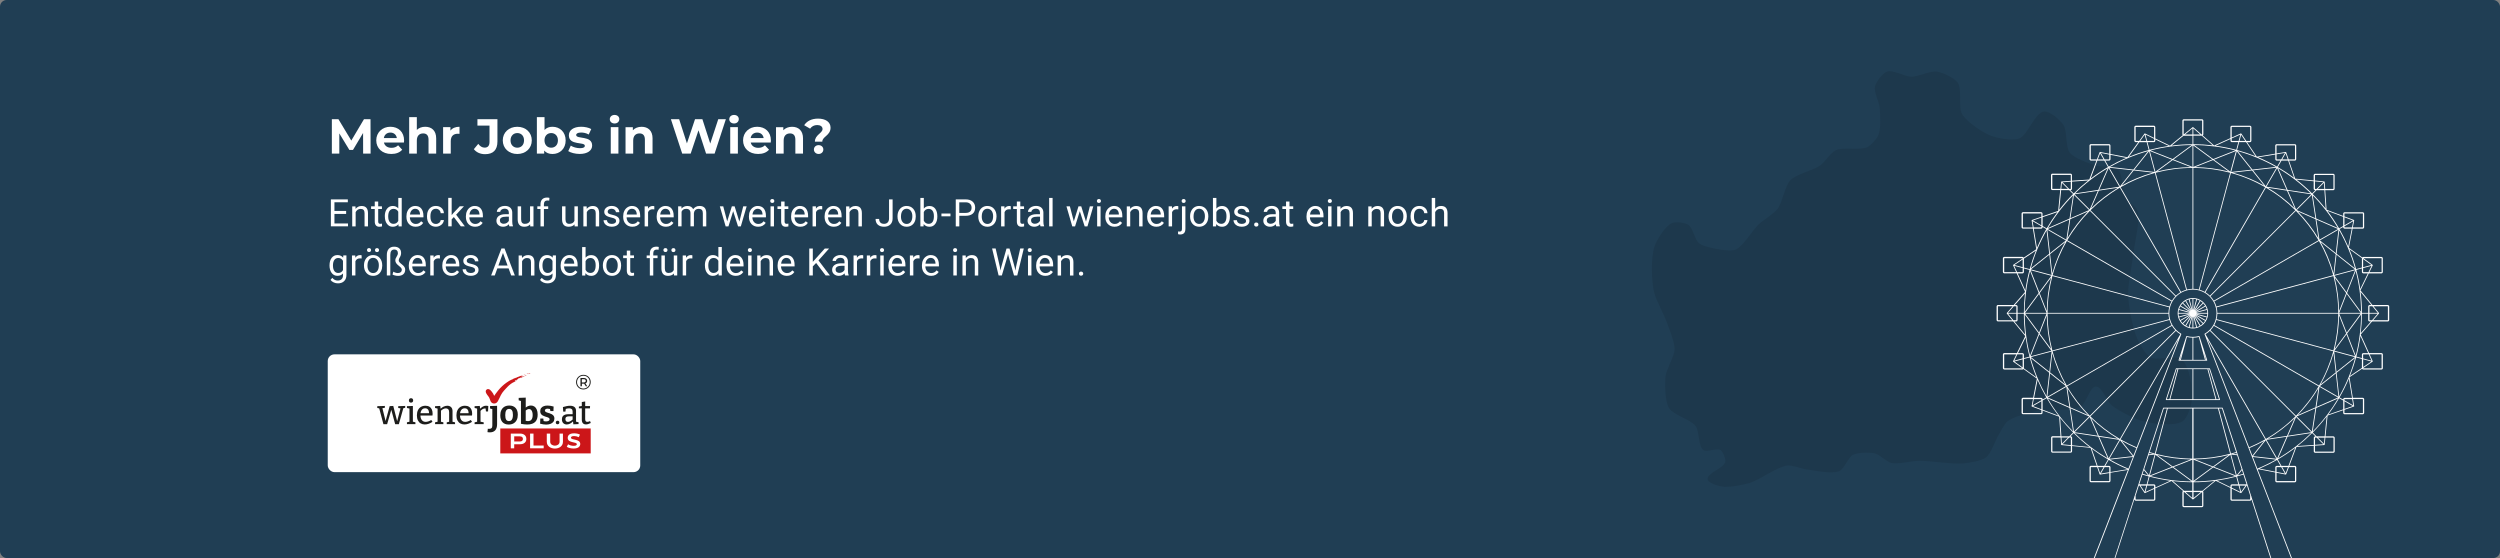 <?xml version="1.0" encoding="UTF-8"?>
<svg xmlns="http://www.w3.org/2000/svg" xmlns:xlink="http://www.w3.org/1999/xlink" viewBox="0 0 1120 250">
  <rect x="0" y="0" width="1120" height="250" fill="#808080" stroke="none"/>
  <defs>
    <style>
      .cls-1 {
        fill: none;
      }

      .cls-2 {
        fill: #cc1619;
      }

      .cls-3 {
        fill: #1d1d1b;
      }

      .cls-4 {
        clip-path: url(#clippath-1);
      }

      .cls-5 {
        fill: #fff;
      }

      .cls-6 {
        fill: #1d384c;
      }

      .cls-7 {
        fill: #203e54;
      }

      .cls-8 {
        clip-path: url(#clippath);
      }
    </style>
    <clipPath id="clippath">
      <rect class="cls-1" x="169.02" y="167.13" width="95.62" height="36"/>
    </clipPath>
    <clipPath id="clippath-1">
      <rect class="cls-1" x="169.02" y="167.13" width="95.62" height="36"/>
    </clipPath>
  </defs>
  <g id="HG">
    <rect class="cls-7" x="0" width="1120" height="250" rx="3" ry="3"/>
  </g>
  <g id="Landkarte">
    <path id="Wien" class="cls-6" d="M977.43,161.07c3.52,2.91,4.95,13.13,4.61,17.68-.2,2.71-1.97,8.5-4.23,10-3.64,2.42-13.24,1-17.49,0-3.87-.92-11.11-4.65-14.23-7.12-2.17-1.71-4.35-8.52-7.11-8.45-2.78.06-4.31,7.47-6.73,8.84-4.54,2.57-15.67,1.11-20.76,2.31-3.14.74-9.58,2.42-12.11,4.42-1.44,1.14-3.09,4.58-4.04,6.15-1.48,2.45-3.32,8.24-5.58,10-2.04,1.59-7.42,2.42-9.99,2.69-4.98.51-14.99-1.2-19.99-1.15-3.13.03-9.44,1.67-12.49.96-2.04-.47-5.18-3.74-7.21-4.23-2.41-.58-7.69-.54-9.9.58-2.13,1.07-3.96,6.36-6.15,7.3-3.4,1.48-11.12-.3-14.8-.77-2.15-.27-6.31-1.98-8.46-1.73-4.68.54-12.58,6.59-17.11,7.88-2.98.85-9.25,2.08-12.3,1.53-1.76-.31-6.08-1.5-6.34-3.26-.41-2.72,7.3-5,7.88-7.69.3-1.41-.92-4.57-2.12-5.38-1.59-1.08-6.14,1.13-7.69,0-2.28-1.67-1.76-8.5-3.46-10.77-2.16-2.88-10.06-4.99-11.92-8.07-1.85-3.06-1.92-10.67-1.54-14.22.34-3.18,3.98-8.92,4.04-12.11.06-3.26-2.55-9.43-3.65-12.5-1.15-3.2-4.49-9.21-5.38-12.5-1.37-5.05-1.65-15.98,0-20.95,1.04-3.13,4.86-9.25,7.88-10.57,1.68-.74,5.77-.23,7.31.77,2.01,1.3,2.92,6.79,4.8,8.26,2.01,1.58,7.28,2.52,9.8,2.88,1.62.24,5.04.66,6.54,0,3.52-1.55,7.58-8.7,10.38-11.34,1.98-1.88,6.79-4.75,8.45-6.92,2.15-2.8,3.32-10.34,5.77-12.88,2.57-2.66,10.25-4.4,13.26-6.53,2.03-1.43,4.86-5.88,7.12-6.92,3.19-1.48,10.87.21,14.03-1.34,1.64-.81,4.28-3.69,5-5.39,1.19-2.84.84-9.23.58-12.3-.21-2.4-2.66-7.07-2.12-9.42.48-2.1,3.36-6,5.38-6.73,2.64-.95,8.16,2.3,10.96,2.31,2.89.01,8.48-2.72,11.34-2.31,2.64.38,7.89,2.81,9.42,5,2.03,2.9.14,10.97,1.93,14.03,2.01,3.44,8.98,8.15,12.69,9.61,3.01,1.19,9.85,2.49,12.88,1.34,3.85-1.45,7.06-11.65,11.15-12.11,2.61-.29,7.17,3.79,8.65,5.96,1.81,2.65.89,9.98,2.88,12.5,2.03,2.56,8.62,4.75,11.73,5.77,2.36.77,7.97.05,9.8,1.73,2.49,2.29,1.75,10.16,3.46,13.07.91,1.55,4.55,3.31,5.19,4.99,1.65,4.38-1.05,14-1.54,18.65-.51,4.91-2.69,14.67-2.5,19.61.19,4.95,2.06,14.87,4.04,19.41,1.03,2.38,3.7,7.19,5.96,8.46,3.06,1.72,11.33-1.28,14.03.96Z"/>
  </g>
  <g id="Illu">
    <g>
      <path class="cls-5" d="M974.78,165.13l-4.48,13.85c-.02.06,0,.12.03.17.03.05.09.08.15.08h23.89c.06,0,.12-.03.15-.08s.04-.11.03-.17l-4.48-13.85c-.02-.08-.1-.13-.18-.13h-14.93c-.08,0-.15.05-.18.13ZM982.23,178.85h-9.94l3.61-13.48h6.33v13.48ZM982.61,165.37h6.33l3.61,13.48h-9.94v-13.48ZM994.11,178.85h-1.18l-3.61-13.48h.43l4.36,13.48ZM975.52,165.37l-3.61,13.48h-1.18l4.36-13.48h.43Z"/>
      <path class="cls-5" d="M985.15,150.56c-1.78.48-3.69.48-5.47,0-.02,0-.03,0-.05,0h0c-.08,0-.15.05-.18.13l-3.45,10.65c-.02.06,0,.12.03.17.03.05.09.08.15.08h12.47c.06,0,.12-.03.15-.08s.04-.11.03-.17l-3.45-10.65c-.03-.09-.14-.15-.23-.12ZM979.76,150.97c.81.2,1.64.31,2.47.32v9.92h-5.21l2.74-10.24ZM982.61,151.29c.83-.01,1.66-.12,2.47-.32l2.74,10.24h-5.21v-9.92ZM977.57,157.71l-.94,3.5h-.19l1.13-3.5ZM988.2,161.2l-.94-3.5,1.13,3.5h-.19Z"/>
      <path class="cls-5" d="M982.42,147.16c3.76,0,6.82-3.06,6.82-6.82s-3.06-6.82-6.82-6.82-6.82,3.06-6.82,6.82,3.06,6.82,6.82,6.82ZM981.87,141.66l-1.3,4.86c-.42-.13-.83-.3-1.21-.5l2.51-4.35ZM979.04,145.82c-.37-.23-.72-.5-1.04-.8l3.55-3.55-2.51,4.35ZM982.23,141.75v5.03c-.45-.01-.88-.07-1.3-.17l1.3-4.86ZM982.61,141.75l1.3,4.86c-.42.1-.85.16-1.3.17v-5.03ZM982.97,141.66l2.51,4.35c-.38.21-.79.38-1.21.5l-1.3-4.86ZM983.29,141.47l3.55,3.55c-.32.3-.67.57-1.04.8l-2.51-4.35ZM983.55,141.21l4.35,2.51c-.23.37-.5.72-.8,1.04l-3.55-3.55ZM983.74,140.88l4.86,1.3c-.13.42-.3.83-.5,1.21l-4.35-2.51ZM983.83,140.52h5.03c-.01.45-.07.88-.17,1.3l-4.86-1.3ZM983.83,140.15l4.86-1.3c.1.42.16.85.17,1.3h-5.03ZM983.74,139.79l4.35-2.51c.21.38.38.79.5,1.21l-4.86,1.3ZM983.55,139.47l3.55-3.55c.3.32.57.67.8,1.04l-4.35,2.51ZM983.29,139.21l2.51-4.35c.37.23.72.5,1.04.8l-3.55,3.55ZM982.97,139.02l1.3-4.86c.42.13.83.3,1.21.5l-2.51,4.35ZM982.61,138.93v-5.03c.45.01.88.07,1.3.17l-1.3,4.86ZM982.23,138.93l-1.3-4.86c.42-.1.85-.16,1.3-.17v5.03ZM981.87,139.02l-2.51-4.35c.38-.21.79-.38,1.21-.5l1.3,4.86ZM981.55,139.21l-3.55-3.55c.32-.3.67-.57,1.04-.8l2.51,4.35ZM981.29,139.47l-4.35-2.51c.23-.37.5-.72.8-1.04l3.55,3.55ZM981.1,139.79l-4.86-1.3c.13-.42.3-.83.5-1.21l4.35,2.51ZM981.01,140.15h-5.03c.01-.45.07-.88.17-1.3l4.86,1.3ZM981.01,140.52l-4.86,1.3c-.1-.42-.16-.85-.17-1.3h5.03ZM981.1,140.88l-4.35,2.51c-.21-.38-.38-.79-.5-1.21l4.86-1.3ZM981.29,141.21l-3.55,3.55c-.3-.32-.57-.67-.8-1.04l4.35-2.51Z"/>
      <path class="cls-5" d="M1069.69,136.65h-6.82l-5.37-6.56,3.72-7.61h5.64c.36,0,.65-.29.65-.65v-6.07c0-.36-.29-.65-.65-.65h-8.09c-.19,0-.36.08-.48.22l-6-4.31,1.67-8.57h4.53c.36,0,.65-.29.65-.65v-6.07c0-.36-.29-.65-.65-.65h-8.09c-.36,0-.65.29-.65.65v1.02l-7.45-2.8-.6-8.73h3.56c.36,0,.65-.29.65-.65v-6.07c0-.36-.29-.65-.65-.65h-8.09c-.36,0-.65.29-.65.65v2.34l-8.28-.82-2.76-8.06h2.57c.36,0,.65-.29.65-.65v-6.07c0-.36-.29-.65-.65-.65h-8.09c-.36,0-.65.29-.65.65v3.61l-8.24,1.35-4.38-6.5h1.28c.36,0,.65-.29.65-.65v-6.07c0-.36-.29-.65-.65-.65h-8.09c-.36,0-.65.29-.65.65v4.9l-7.29,3.3-5.14-4.49c.18-.12.3-.32.3-.55v-6.07c0-.36-.29-.65-.65-.65h-8.09c-.36,0-.65.29-.65.65v6.07c0,.17.06.32.17.43l-5.72,4.68-6.59-3.22v-5.07c0-.36-.29-.65-.65-.65h-8.09c-.36,0-.65.29-.65.65v6.07c0,.36.29.65.65.65h1.11l-4.87,6.77-7.59-1.48v-3.75c0-.36-.29-.65-.65-.65h-8.09c-.36,0-.65.29-.65.65v6.07c0,.36.29.65.65.65h2.45l-3.2,8.49-7.75.53v-2.52c0-.36-.29-.65-.65-.65h-8.09c-.36,0-.65.29-.65.65v6.07c0,.36.29.65.65.65h3.48l-.92,9.32-7.01,2.4v-1.18c0-.36-.29-.65-.65-.65h-8.09c-.36,0-.65.29-.65.65v6.07c0,.36.29.65.65.65h4.42l1.52,9.23-5.64,3.8c-.11-.21-.33-.36-.58-.36h-8.09c-.36,0-.65.29-.65.65v6.07c0,.36.29.65.65.65h5.52l3.77,8.32-5.1,5.85h-7.01c-.36,0-.65.29-.65.65v6.07c0,.36.29.65.65.65h6.82l5.37,6.56-3.72,7.61h-5.64c-.36,0-.65.29-.65.65v6.07c0,.36.29.65.65.65h8.09c.19,0,.36-.08.48-.22l6,4.31-1.67,8.57h-4.53c-.36,0-.65.29-.65.65v6.07c0,.36.29.65.65.65h8.09c.36,0,.65-.29.65-.65v-1.02l7.45,2.8.6,8.73h-3.56c-.36,0-.65.29-.65.65v6.07c0,.36.29.65.65.65h8.09c.36,0,.65-.29.65-.65v-2.34l8.27.83,2.77,8.04h-2.57c-.36,0-.65.29-.65.65v6.07c0,.36.29.65.65.65h8.09c.36,0,.65-.29.65-.65v-3.6l7.79-1.27-15.49,40.06c-.02.06-.01.12.02.17.03.05.09.08.15.08h9.3c.08,0,.15-.05.18-.13l8.74-27.02c.01.35.3.63.65.63h8.09c.36,0,.65-.29.65-.65v-4.9l7.29-3.3,5.14,4.48c-.18.12-.3.32-.3.55v6.07c0,.36.29.65.65.65h8.09c.36,0,.65-.29.65-.65v-6.07c0-.17-.06-.32-.17-.43l5.72-4.68,6.59,3.22v5.07c0,.36.29.65.65.65h8.09c.35,0,.64-.28.65-.63l8.74,27.02c.02.08.1.13.18.13h9.3c.06,0,.12-.03.15-.08.03-.05.04-.12.02-.17l-15.5-40.1.22-.3,7.59,1.48v3.75c0,.36.29.65.65.65h8.09c.36,0,.65-.29.65-.65v-6.07c0-.36-.29-.65-.65-.65h-2.45l3.2-8.49,7.75-.53v2.52c0,.36.29.65.65.65h8.09c.36,0,.65-.29.65-.65v-6.07c0-.36-.29-.65-.65-.65h-3.48l.93-9.31,7-2.41v1.18c0,.36.29.65.65.65h8.09c.36,0,.65-.29.65-.65v-6.07c0-.36-.29-.65-.65-.65h-4.42l-1.51-9.23,5.64-3.8c.11.21.33.36.58.36h8.09c.36,0,.65-.29.65-.65v-6.07c0-.36-.29-.65-.65-.65h-5.51l-3.76-8.32,5.1-5.85h7.01c.36,0,.65-.29.65-.65v-6.07c0-.36-.29-.65-.65-.65ZM1061.51,140.52h3.73l-2.56,2.94h-1.07c-.05,0-.09-.04-.09-.09v-2.85ZM1061.51,140.15v-2.85c0-.05.04-.09.09-.09h1.24l2.41,2.94h-3.74ZM1061.6,136.65c-.36,0-.65.29-.65.65v2.85h-2.81c0-3.17-.21-6.31-.6-9.41l4.84,5.91h-.78ZM1055.37,159.31l-3.88-9.87,6.28-8.52c-.05,6.31-.87,12.48-2.4,18.39ZM1062.37,161.95l-3.68,2.48v-3.47l3.68.99ZM1058.68,160.58v-1.73c0-.05.04-.09.09-.09h2.42l1.29,2.84-3.8-1.02ZM1058.13,164.81l-5.36,3.61c1.08-2.71,2.01-5.48,2.77-8.3l2.59.69v3.99ZM1042.52,185.88c-.07.02-.12.09-.12.16h0c-1.94,2.56-4.05,4.98-6.3,7.27l1.6-10.55,9.77-4.26c-1.5,2.56-3.15,5.02-4.94,7.39h0ZM1028.68,199.86c-.07,0-.14.05-.16.12v.02c-2.51,1.93-5.16,3.72-7.93,5.34l4.24-9.73,10.55-1.6c-2.11,2.07-4.34,4.03-6.69,5.85h0ZM1011.31,209.95l-2.02-5.22,10.33,1.16c-2.66,1.51-5.43,2.87-8.31,4.06ZM953.53,209.95c-2.88-1.2-5.65-2.55-8.31-4.06l10.33-1.16-2.02,5.22ZM936.87,200.41s-.07-.08-.12-.09c-2.57-1.95-5.01-4.06-7.29-6.31l10.55,1.6,4.24,9.73c-2.57-1.51-5.04-3.15-7.38-4.93ZM922.89,186.6c0-.07-.05-.14-.12-.16l-.04-.02c-1.95-2.53-3.74-5.18-5.35-7.93l9.77,4.26,1.6,10.55c-2.08-2.11-4.04-4.33-5.85-6.66v-.04ZM912.87,169.45c-1.22-2.94-2.27-5.96-3.11-9.06l8.29,6.61-1.19,10.59c-1.46-2.58-2.77-5.25-3.93-8,0-.06-.02-.11-.06-.15ZM907.07,140.91l6.28,8.52-3.88,9.87c-1.53-5.92-2.35-12.08-2.4-18.39ZM907.66,130.89s0-.04,0-.07c.41-3.21,1.02-6.35,1.81-9.42l3.87,9.85-6.28,8.52c.02-3,.22-5.97.59-8.88ZM902.47,118.72l3.68-2.48v3.47l-3.68-.99ZM906.15,120.1v1.73c0,.05-.04.09-.09.09h-2.41l-1.29-2.84,3.8,1.02ZM906.71,115.87l5.36-3.61c-1.09,2.72-2.01,5.49-2.77,8.3l-2.59-.69v-3.99ZM928.73,87.52l-1.58,10.41-9.67,4.22c3.15-5.33,6.93-10.24,11.25-14.62ZM944.23,75.4l-4.22,9.67-10.41,1.58c4.39-4.32,9.3-8.1,14.62-11.25ZM962.35,67.7l-6.59,8.27-10.48-1.18c5.32-3.03,11.05-5.43,17.07-7.09ZM1019.56,74.79l-10.48,1.18-6.59-8.27c6.03,1.67,11.75,4.07,17.07,7.09ZM1035.24,86.65l-10.41-1.58-4.22-9.67c5.33,3.15,10.24,6.93,14.62,11.25ZM1047.36,102.15l-9.67-4.22-1.58-10.41c4.32,4.39,8.1,9.3,11.25,14.63ZM1055.06,120.27l-8.27-6.59,1.18-10.48c3.03,5.32,5.43,11.05,7.09,17.07ZM1057.77,139.77l-6.28-8.52,3.87-9.85c1.53,5.88,2.36,12.03,2.41,18.37ZM1019.85,205.54l-10.49-1.18,5.69-7.14,4.8,8.32ZM1015.37,197.04l9.02-1.37-4.22,9.68-4.8-8.32ZM1016.01,196.57c4.35-2.6,8.38-5.7,12.02-9.23l-3.46,7.93-8.56,1.3ZM1028.65,186.84l6.79,6.79-10.44,1.58,3.65-8.37ZM1028.92,186.57l8.37-3.65-1.58,10.44-6.79-6.79ZM1029.41,185.95c2.64-2.72,5.05-5.68,7.21-8.85.71-1.04,1.38-2.1,2.03-3.18l-1.3,8.57-7.94,3.46ZM1039.12,173.29l8.32,4.8-9.68,4.22,1.37-9.02ZM1039.31,172.97l7.14-5.69,1.18,10.49-8.32-4.8ZM1039.61,172.25c2.49-4.45,4.44-9.15,5.82-14.02l.97,8.61-6.78,5.41ZM1045.72,157.49l9.28,2.49-8.26,6.59-1.02-9.07ZM1045.82,157.13l5.41-7.35,3.86,9.83-9.28-2.49ZM1045.93,156.36c1.23-4.89,1.89-9.94,1.97-15.06l3.18,8.08-5.14,6.98ZM944.67,205.36l-4.22-9.68,9.02,1.37-4.8,8.32ZM949.79,197.23l5.69,7.14-10.49,1.18,4.8-8.32ZM940.27,195.27l-3.46-7.93c3.63,3.53,7.66,6.63,12.02,9.23l-8.56-1.3ZM935.92,186.57l-6.79,6.79-1.58-10.44,8.37,3.65ZM936.19,186.84l3.65,8.37-10.44-1.58,6.79-6.79ZM927.49,182.49l-1.3-8.57c.64,1.08,1.32,2.14,2.03,3.18,2.16,3.18,4.57,6.13,7.21,8.85l-7.94-3.46ZM925.72,173.29l1.37,9.02-9.68-4.22,8.32-4.8ZM917.21,177.77l1.18-10.49,7.14,5.69-8.32,4.8ZM918.44,166.84l.97-8.61c1.38,4.87,3.33,9.57,5.82,14.02l-6.78-5.41ZM919.12,157.49l-1.02,9.07-8.26-6.59,9.28-2.49ZM909.74,159.62l3.86-9.83,5.41,7.35-9.28,2.49ZM913.77,149.38l3.18-8.08c.07,5.12.74,10.17,1.97,15.06l-5.14-6.98ZM916.85,140.52l-3.34,8.5-6.26-8.5h9.6ZM907.25,140.15l6.26-8.5,3.34,8.5h-9.6ZM913.77,131.3l5.14-6.97c-1.23,4.9-1.89,9.93-1.96,15.06l-3.18-8.09ZM919.02,123.54l-5.41,7.35-3.86-9.83,9.28,2.49ZM909.84,120.7l8.26-6.59,1.02,9.07-9.28-2.49ZM918.44,113.84l6.78-5.41c-1.16,2.07-2.21,4.21-3.14,6.42-1.05,2.49-1.94,5.02-2.67,7.6l-.97-8.61ZM917.4,102.59l9.68-4.22-1.37,9.02-8.32-4.8ZM925.53,107.71l-7.14,5.69-1.18-10.49,8.32,4.8ZM927.49,98.19l7.96-3.47c-3.57,3.67-6.66,7.7-9.26,12.04l1.3-8.57ZM929.4,87.05l10.44-1.58-3.65,8.37-6.79-6.79ZM935.92,94.11l-8.37,3.65,1.58-10.44,6.79,6.79ZM940.27,85.41l8.57-1.3c-4.34,2.6-8.37,5.69-12.04,9.26l3.47-7.96ZM944.99,75.13l10.49,1.18-5.69,7.14-4.8-8.32ZM949.47,83.64l-9.02,1.37,4.22-9.68,4.8,8.32ZM955.92,76.36l8.61.97c-2.58.73-5.11,1.62-7.6,2.67-2.21.93-4.34,1.98-6.42,3.14l5.41-6.78ZM963.14,67.66l9.83,3.87-7.35,5.41-2.49-9.28ZM965.26,77.04l-9.07-1.02,6.59-8.26,2.49,9.28ZM973.38,71.69l8.09,3.18c-5.13.07-10.16.73-15.06,1.96l6.97-5.14ZM982.61,65.17l8.5,6.26-8.5,3.34v-9.6ZM982.23,74.77l-8.5-3.34,8.5-6.26v9.6ZM991.46,71.69l6.97,5.14c-4.9-1.23-9.93-1.89-15.06-1.96l8.09-3.18ZM1002.06,67.76l6.59,8.26-9.07,1.02,2.49-9.28ZM999.21,76.94l-7.35-5.41,9.83-3.87-2.49,9.28ZM1008.92,76.36l5.41,6.78c-2.07-1.16-4.21-2.21-6.42-3.14-2.49-1.05-5.02-1.94-7.6-2.67l8.61-.97ZM1020.17,75.32l4.22,9.68-9.02-1.37,4.8-8.32ZM1015.05,83.45l-5.69-7.14,10.49-1.18-4.8,8.32ZM1024.57,85.41l3.47,7.96c-3.67-3.57-7.7-6.66-12.04-9.26l8.57,1.3ZM1035.71,87.32l1.58,10.44-8.37-3.65,6.79-6.79ZM1028.65,93.84l-3.65-8.37,10.44,1.58-6.79,6.79ZM1037.35,98.19l1.3,8.57c-2.6-4.34-5.69-8.37-9.26-12.04l7.96,3.47ZM1039.12,107.39l-1.37-9.02,9.68,4.22-8.32,4.8ZM1047.62,102.91l-1.18,10.49-7.14-5.69,8.32-4.8ZM1046.4,113.84l-.97,8.61c-.73-2.58-1.62-5.11-2.67-7.6-.93-2.21-1.98-4.34-3.14-6.42l6.78,5.41ZM1045.72,123.18l1.02-9.07,8.26,6.59-9.28,2.49ZM1055.1,121.06l-3.86,9.83-5.41-7.35,9.28-2.49ZM1051.07,131.3l-3.18,8.09c-.07-5.13-.73-10.16-1.96-15.06l5.14,6.97ZM1051.33,131.65l6.26,8.5h-9.6l3.34-8.5ZM1047.99,140.52h9.6l-6.26,8.5-3.34-8.5ZM991.51,71.27l-8.52-6.28c3,.02,5.97.22,8.88.59.02,0,.04,0,.07,0,3.21.41,6.35,1.02,9.42,1.81l-9.85,3.87ZM982.61,64.61v-3.82h3.76l4.97,4.33c-2.88-.34-5.79-.51-8.73-.52ZM982.61,60.24v-2.72l3.12,2.72h-3.12ZM982.23,60.24h-3.34l3.34-2.74v2.74ZM978.38,60.8h3.86v3.82c-3.17,0-6.31.21-9.41.6l5.41-4.43s.09.02.14.02ZM981.85,64.99l-8.52,6.28-9.85-3.87c5.88-1.53,12.03-2.36,18.37-2.41ZM918.05,113.68l-8.27,6.59c1.67-6.03,4.07-11.75,7.09-17.07l1.18,10.48ZM955.78,204.14l-5.26-6.6c2.12,1.18,4.31,2.25,6.57,3.2l-1.31,3.4ZM957.22,200.39c-2.5-1.05-4.9-2.24-7.21-3.56l25.98-45-18.77,48.56ZM949.69,196.65c-4.87-2.83-9.3-6.23-13.21-10.11l38.33-38.33c.59.57,1.25,1.08,1.97,1.52l-27.09,46.92ZM936.22,186.27c-3.94-3.96-7.34-8.39-10.13-13.2l46.94-27.1c.43.71.93,1.37,1.51,1.98l-38.32,38.32ZM925.91,172.75c-2.75-4.8-4.89-9.96-6.35-15.38l52.34-14.02c.23.8.55,1.57.96,2.3l-46.94,27.1ZM919.46,157.02c-1.39-5.3-2.13-10.83-2.15-16.49h54.16c.01.84.13,1.67.33,2.47l-52.34,14.02ZM971.47,140.15h-54.16c.02-5.7.77-11.22,2.16-16.49l52.32,14.02c-.2.79-.31,1.62-.32,2.47ZM971.89,137.33l-52.32-14.02c1.47-5.43,3.63-10.58,6.38-15.35l46.9,27.07c-.4.72-.72,1.49-.95,2.3ZM973.03,134.7l-46.89-27.07c2.81-4.82,6.22-9.25,10.13-13.18l38.28,38.28c-.58.6-1.09,1.26-1.52,1.97ZM974.81,132.47l-38.28-38.28c3.93-3.91,8.36-7.32,13.18-10.13l27.07,46.89c-.71.43-1.38.94-1.97,1.52ZM977.11,130.76l-27.07-46.89c4.77-2.75,9.92-4.91,15.35-6.38l14.02,52.32c-.81.23-1.58.55-2.3.95ZM979.76,129.71l-14.02-52.32c5.27-1.4,10.79-2.15,16.49-2.16v54.16c-.85.01-1.68.12-2.47.32ZM982.61,75.23c5.7.02,11.22.77,16.49,2.16l-14.02,52.32c-.79-.2-1.62-.31-2.47-.32v-54.16ZM999.45,77.49c5.43,1.47,10.58,3.63,15.35,6.38l-27.07,46.89c-.72-.4-1.49-.72-2.3-.95l14.02-52.32ZM1015.13,84.06c4.82,2.81,9.25,6.22,13.18,10.13l-38.28,38.28c-.6-.58-1.26-1.09-1.97-1.52l27.07-46.89ZM1028.57,94.45c3.91,3.93,7.32,8.36,10.13,13.18l-46.89,27.07c-.43-.71-.94-1.38-1.52-1.97l38.28-38.28ZM1038.89,107.95c2.75,4.77,4.91,9.92,6.38,15.35l-52.32,14.02c-.23-.81-.55-1.58-.95-2.3l46.89-27.07ZM1045.37,123.67c1.4,5.27,2.15,10.79,2.16,16.49h-54.16c-.01-.85-.12-1.68-.32-2.47l52.32-14.02ZM993.37,140.52h54.16c-.02,5.66-.76,11.19-2.15,16.49l-52.34-14.02c.2-.8.31-1.63.33-2.47ZM992.95,143.35l52.34,14.02c-1.46,5.41-3.6,10.57-6.35,15.38l-46.94-27.1c.4-.73.72-1.5.96-2.3ZM991.8,145.97l46.94,27.1c-2.79,4.81-6.19,9.24-10.13,13.2l-38.32-38.32c.58-.6,1.09-1.26,1.51-1.98ZM990.03,148.21l38.33,38.33c-3.91,3.88-8.33,7.29-13.21,10.11l-27.09-46.92c.72-.43,1.38-.94,1.97-1.52ZM1014.82,196.84c-2.31,1.32-4.71,2.51-7.21,3.56l-18.77-48.56,25.98,45ZM1014.32,197.54l-5.26,6.6-1.31-3.4c2.26-.95,4.45-2.02,6.57-3.2ZM1046.79,167l8.29-6.61c-.78,2.86-1.73,5.66-2.84,8.38-.06.04-.08.11-.07.18h0c-1.22,2.98-2.62,5.86-4.2,8.64l-1.19-10.59ZM1057.38,129.49c-.41-2.9-1-5.76-1.74-8.58l2.49-.67v1.58c0,.36.29.65.65.65h2.03l-3.43,7.01ZM1062.38,118.72l-3.7.99v-3.65l3.7,2.66ZM1062.46,119.08l-1.39,2.84h-2.3c-.05,0-.09-.04-.09-.09v-1.73l3.78-1.01ZM1058.78,115.67h8.09c.05,0,.09.04.09.09v6.07c0,.05-.04.09-.09.09h-5.37l1.49-3.04c.04-.08.02-.18-.06-.23l-4.14-2.98s0,0,0,0ZM1058.13,115.76v4.1l-2.59.69c-.82-3.03-1.83-6.01-3.03-8.93l5.62,4.04s0,.06,0,.09ZM1052.02,110.47c-1.16-2.7-2.46-5.31-3.91-7.84l1.65-.95v.11c0,.36.29.65.65.65h3.18l-1.56,8.03ZM1054.24,99.09l-.54,2.79h-3.29c-.05,0-.09-.04-.09-.09v-.43l3.92-2.27ZM1050.31,100.93v-3.58l3.75,1.41-3.75,2.17ZM1050.31,95.72c0-.05.04-.09.09-.09h8.09c.05,0,.09.04.09.09v6.07c0,.05-.04.09-.09.09h-4.42l.61-3.12c.02-.09-.03-.18-.12-.21l-4.25-1.6v-1.23ZM1049.75,101.25l-1.83,1.06c-1.58-2.72-3.33-5.33-5.24-7.83l7.07,2.66v4.11ZM1041.9,93.47c-1.8-2.28-3.74-4.46-5.81-6.54l1.71-1.71h3.53l.56,8.25ZM1037.1,81.26l3.76.37-3.02,3.02h-.65c-.05,0-.09-.04-.09-.09v-3.3ZM1041.11,81.91l.19,2.74h-2.93l2.74-2.74ZM1037.1,78.49c0-.05.04-.09.09-.09h8.09c.05,0,.09.04.09.09v6.07c0,.05-.04.09-.09.09h-3.6l-.22-3.18c0-.09-.08-.16-.17-.17l-4.19-.41v-2.4ZM1037.19,85.21h.09l-1.45,1.45c-2.24-2.23-4.6-4.31-7.08-6.22l7.78.77v3.35c0,.36.29.65.65.65ZM1027.75,79.66c-2.34-1.75-4.77-3.36-7.3-4.82l1.66-2.88h2.99l2.64,7.7ZM1019.89,69.13l3.78-.62-1.67,2.89h-2.02c-.05,0-.09-.04-.09-.09v-2.18ZM1023.99,68.71l.92,2.69h-2.48l1.55-2.69ZM1019.89,65.24c0-.05.04-.09.09-.09h8.09c.05,0,.09.04.09.09v6.07c0,.05-.04.09-.09.09h-2.76l-1.1-3.2c-.03-.09-.12-.14-.21-.12l-4.11.67v-3.52ZM1019.98,71.96h1.7l-1.55,2.69c-2.65-1.52-5.4-2.89-8.23-4.09-.07-.03-.14-.06-.21-.09l7.65-1.25v2.09c0,.36.29.65.65.65ZM1010.5,69.99c-2.72-1.09-5.49-2.01-8.3-2.77l.94-3.53h3.11l4.24,6.3ZM999.81,62.03l3.87-1.75-.77,2.86h-3.01c-.05,0-.09-.04-.09-.09v-1.01ZM1004.03,60.39l1.85,2.75h-2.58l.74-2.75ZM999.81,56.97c0-.05.04-.09.09-.09h8.09c.05,0,.09.04.09.09v6.07c0,.05-.04.09-.09.09h-1.66l-2.22-3.29c-.05-.08-.15-.1-.23-.07l-4.08,1.85v-4.65ZM999.9,63.69h2.86l-.92,3.43c-3.03-.8-6.11-1.42-9.23-1.83l6.64-3.01v.76c0,.36.29.65.65.65ZM978.28,60.15v-6.07c0-.05.04-.09.09-.09h8.09c.05,0,.09.04.09.09v6.07c0,.05-.04.09-.09.09h-.17l-3.75-3.27c-.07-.06-.17-.06-.24,0l-3.97,3.26s-.04-.04-.04-.08ZM971.57,65.38c-2.9.41-5.76,1-8.58,1.74l-.92-3.43h2.86c.36,0,.65-.29.65-.65v-.59l5.99,2.92ZM960.8,60.37l.74,2.76h-2.72l1.98-2.76ZM961.16,60.29l3.87,1.89v.86c0,.05-.04.09-.09.09h-3.01l-.76-2.84ZM956.85,63.14c-.05,0-.09-.04-.09-.09v-6.07c0-.05.04-.09.09-.09h8.09c.05,0,.09.04.09.09v4.8l-4.07-1.99c-.08-.04-.18-.02-.23.06l-2.37,3.3h-1.51ZM961.69,63.69l.94,3.53c-3.03.82-6,1.83-8.93,3.03l4.71-6.55h3.27ZM952.55,70.74c-2.7,1.16-5.31,2.46-7.84,3.91l-1.55-2.69h1.7c.36,0,.65-.29.65-.65v-1.94l7.04,1.37ZM940.84,68.7l1.56,2.7h-2.58l1.02-2.7ZM941.17,68.52l3.78.74v2.05c0,.05-.04.09-.09.09h-2.02l-1.66-2.88ZM936.77,71.4c-.05,0-.09-.04-.09-.09v-6.07c0-.05.04-.09.09-.09h8.09c.05,0,.09.04.09.09v3.64l-4.11-.8c-.09-.02-.18.03-.21.12l-1.21,3.2h-2.66ZM942.73,71.96l1.66,2.88c-2.72,1.58-5.33,3.33-7.83,5.24l3.06-8.12h3.11ZM935.55,80.86c-2.28,1.8-4.46,3.74-6.54,5.81l-1.48-1.48h.09c.36,0,.65-.29.65-.65v-3.18l7.28-.5ZM923.72,81.9l2.72,2.72h-2.99l.27-2.72ZM923.99,81.65l3.72-.25v3.14c0,.05-.04.09-.09.09h-.65l-2.98-2.98ZM919.53,84.62c-.05,0-.09-.04-.09-.09v-6.07c0-.05.04-.09.09-.09h8.09c.05,0,.09.04.09.09v2.56l-4.15.28c-.09,0-.16.08-.17.17l-.31,3.15h-3.54ZM927,85.18l1.74,1.74c-2.23,2.24-4.31,4.6-6.22,7.08l.87-8.82h3.61ZM921.74,95.01c-1.75,2.34-3.36,4.77-4.82,7.3l-1.83-1.06v-3.95l6.66-2.28ZM910.79,98.77l3.74-1.28v3.44l-3.74-2.16ZM914.53,101.36v.43c0,.05-.04.09-.09.09h-3.38l-.46-2.8,3.94,2.27ZM906.35,101.88c-.05,0-.09-.04-.09-.09v-6.07c0-.05.04-.09.09-.09h8.09c.05,0,.09.04.09.09v1.38l-4.24,1.46c-.09.03-.14.12-.12.21l.51,3.13h-4.32ZM911.14,102.44h3.29c.36,0,.65-.29.65-.65v-.11l1.65.95c-1.52,2.65-2.89,5.4-4.09,8.23-.03.07-.06.14-.09.21l-1.42-8.63ZM897.98,121.92c-.05,0-.09-.04-.09-.09v-6.07c0-.05.04-.09.09-.09h8.09c.05,0,.09.04.09.09v.03l-4.23,2.85c-.08.05-.1.15-.07.23l1.38,3.05h-5.26ZM903.9,122.48h2.16c.36,0,.65-.29.65-.65v-1.58l2.49.67c-.8,3.03-1.42,6.11-1.83,9.23l-3.47-7.66ZM907.21,131.43c-.34,2.88-.51,5.79-.52,8.73h-2.81v-2.85c0-.36-.29-.65-.65-.65h-.58l4.56-5.23ZM899.6,140.15l2.57-2.94h1.07c.05,0,.09.04.09.09v2.85h-3.73ZM903.33,140.52v2.85c0,.05-.04.09-.09.09h-1.24l-2.41-2.94h3.74ZM895.15,143.47c-.05,0-.09-.04-.09-.09v-6.07c0-.05.04-.09.09-.09h6.52l-2.62,3.01c-.06.07-.06.17,0,.24l2.47,3.01h-6.36ZM903.23,144.03c.36,0,.65-.29.65-.65v-2.85h2.81c0,3.17.21,6.31.6,9.42l-4.85-5.92h.78ZM907.47,151.18c.42,2.9,1,5.77,1.74,8.59l-2.49.67v-1.58c0-.36-.29-.65-.65-.65h-2.03l3.43-7.02ZM902.46,161.96l3.7-.99v3.65l-3.7-2.66ZM902.37,161.59l1.39-2.84h2.3c.05,0,.09.04.09.09v1.73l-3.78,1.01ZM906.06,165.01h-8.09c-.05,0-.09-.04-.09-.09v-6.07c0-.05.04-.09.09-.09h5.37l-1.49,3.04c-.04.08-.02.18.06.23l4.14,2.98s0,0,0,0ZM906.71,164.92v-4.1l2.59-.69c.82,3.04,1.83,6.02,3.02,8.93l-5.62-4.04s0-.06,0-.09ZM912.82,170.22c1.15,2.67,2.46,5.29,3.92,7.83l-1.65.95v-.11c0-.36-.29-.65-.65-.65h-3.18l1.56-8.02ZM910.6,181.59l.54-2.79h3.29c.05,0,.09.04.09.09v.43l-3.92,2.27ZM914.53,179.75v3.58l-3.75-1.41,3.75-2.17ZM914.53,184.96c0,.05-.04.09-.09.09h-8.09c-.05,0-.09-.04-.09-.09v-6.07c0-.05.04-.09.09-.09h4.42l-.61,3.12c-.02.09.03.18.12.21l4.25,1.6v1.23ZM915.09,179.43l1.84-1.06c.91,1.56,1.87,3.09,2.89,4.58.75,1.11,1.54,2.19,2.34,3.25l-7.07-2.66v-4.11ZM922.94,187.21c1.81,2.3,3.75,4.49,5.8,6.55l-1.71,1.71h-3.53l-.56-8.26ZM927.74,199.42l-3.76-.38,3.02-3.02h.65c.05,0,.09.04.09.09v3.3ZM923.73,198.77l-.19-2.74h2.93l-2.74,2.74ZM927.74,202.19c0,.05-.04.09-.09.09h-8.09c-.05,0-.09-.04-.09-.09v-6.07c0-.05.04-.09.09-.09h3.6l.22,3.18c0,.09.08.16.17.17l4.19.42v2.39ZM927.65,195.47h-.09l1.44-1.44c2.23,2.23,4.6,4.31,7.08,6.23l-7.78-.78v-3.36c0-.36-.29-.65-.65-.65ZM937.08,201.01c2.34,1.75,4.78,3.36,7.31,4.83l-1.66,2.88h-2.99l-2.65-7.71ZM944.95,211.55l-3.78.62,1.67-2.89h2.02c.05,0,.09.04.09.09v2.18ZM940.85,211.97l-.93-2.69h2.48l-1.55,2.69ZM944.95,215.44c0,.05-.04.09-.09.09h-8.09c-.05,0-.09-.04-.09-.09v-6.07c0-.05.04-.09.09-.09h2.76l1.1,3.2c.03.08.1.13.18.13,0,0,.02,0,.03,0l4.11-.67v3.51ZM944.85,208.72h-1.7l1.55-2.69c2.72,1.56,5.54,2.96,8.46,4.18l-7.66,1.25v-2.09c0-.36-.29-.65-.65-.65ZM965.03,223.7c0,.05-.04.09-.09.09h-8.09c-.05,0-.09-.04-.09-.09v-1.44h-.08l1.53-4.73h.3l2.22,3.29c.05.08.15.1.23.07l4.08-1.84v4.65ZM1006.42,216.98h-3.27l-.95-3.53c.95-.26,1.9-.53,2.84-.83l1.4,4.33-.02.03ZM1004.04,220.3l-.74-2.76h2.72l-1.98,2.76ZM1003.67,220.38l-3.87-1.89v-.86c0-.05.04-.09.09-.09h3.01l.76,2.84ZM1001.7,213.02l-9.83-3.87,7.35-5.41,2.49,9.28ZM991.46,208.99l-8.08-3.18c5.11-.07,10.15-.73,15.06-1.96l-6.98,5.14ZM982.14,215.44l-8.41-6.19,8.41-3.3v9.5ZM982.7,205.95l8.41,3.3-8.41,6.19v-9.5ZM973.38,208.99l-6.98-5.14c4.91,1.23,9.95,1.89,15.06,1.96l-8.08,3.18ZM965.62,203.74l7.35,5.41-9.83,3.86,2.49-9.28ZM973.33,209.41l8.52,6.28c-6.24-.05-12.4-.85-18.38-2.4l9.86-3.88ZM982.14,216.06v3.82h-3.67l-4.98-4.34c2.86.34,5.75.51,8.65.52ZM982.14,220.44v2.64l-3.03-2.64h3.03ZM982.7,220.44h3.25l-3.25,2.66v-2.66ZM986.46,219.88h-3.76v-3.82c3.13-.01,6.24-.21,9.33-.6l-5.42,4.44s-.09-.02-.14-.02ZM982.99,215.69l8.52-6.28,9.86,3.88c-5.98,1.55-12.14,2.35-18.38,2.4ZM1002.48,212.99l1.91-2.39.54,1.67c-.81.25-1.63.49-2.45.72ZM1002.06,212.92l-2.49-9.28,2.66.3,2.02,6.23-2.19,2.74ZM1000.3,203.35c.53-.15,1.06-.31,1.59-.47l.22.67-1.81-.2ZM999.46,203.2l-5.41-20.17h1.41l6.31,19.5c-.77.24-1.54.46-2.32.67ZM993.66,183.02l5.43,20.27c-5.33,1.41-10.83,2.13-16.4,2.16v-22.42h10.97ZM982.14,205.45c-5.57-.02-11.07-.75-16.4-2.16l5.43-20.27h10.97v22.42ZM965.38,203.2c-.78-.21-1.55-.43-2.32-.67l6.31-19.5h1.41l-5.41,20.17ZM962.95,202.88c.53.16,1.06.32,1.59.47l-1.81.2.22-.67ZM962.61,203.94l2.66-.3-2.49,9.28-2.19-2.74,2.02-6.23ZM960.45,210.6l1.91,2.39c-.82-.23-1.64-.47-2.45-.72l.54-1.67ZM959.8,212.63c.94.29,1.89.57,2.84.83l-.95,3.53h-3.11l-.13-.19,1.35-4.17ZM965.03,218.65l-3.87,1.75.77-2.86h3.01c.05,0,.09.04.09.09v1.01ZM960.8,220.29l-1.85-2.75h2.59l-.74,2.75ZM964.94,216.98h-2.86l.92-3.44c3.04.8,6.13,1.42,9.25,1.84l-6.65,3.01v-.76c0-.36-.29-.65-.65-.65ZM986.56,220.53v6.07c0,.05-.04.09-.09.09h-8.09c-.05,0-.09-.04-.09-.09v-6.07c0-.05.04-.09.09-.09h.17l3.75,3.27s.08.05.12.05.08-.01.12-.04l3.97-3.26s.04.04.04.08ZM993.25,215.29c2.9-.42,5.76-1,8.59-1.74l.92,3.44h-2.86c-.36,0-.65.29-.65.65v.59l-6-2.93ZM1008.08,222.27v1.44c0,.05-.04.09-.09.09h-8.09c-.05,0-.09-.04-.09-.09v-4.8l4.07,1.99c.08.04.18.01.23-.06l2.37-3.3h.15l1.53,4.73h-.08ZM1017.69,250.5l-9.05-27.97v-.26h-.08l-12.78-39.49c-.02-.08-.1-.13-.18-.13h-26.35c-.08,0-.15.05-.18.13l-12.78,39.49h-.08v.26l-9.05,27.97h-8.9l38.94-100.73s.02-.04.03-.06c.02-.08-.01-.17-.09-.21-3.27-1.89-5.3-5.4-5.3-9.17,0-5.83,4.75-10.58,10.58-10.58s10.58,4.75,10.58,10.58c0,3.77-2.03,7.28-5.3,9.17-.07.04-.11.13-.09.21,0,.02.01.04.03.06l38.94,100.73h-8.9ZM1012.3,209.94c2.7-1.16,5.31-2.47,7.83-3.91l1.55,2.69h-1.7c-.36,0-.65.29-.65.65v1.94l-7.04-1.37ZM1024,211.98l-1.56-2.71h2.58l-1.02,2.71ZM1023.67,212.16l-3.78-.74v-2.05c0-.05.04-.09.09-.09h2.02l1.66,2.88ZM1028.07,209.28c.05,0,.09.04.09.09v6.07c0,.05-.04.09-.09.09h-8.09c-.05,0-.09-.04-.09-.09v-3.64l4.11.8c.09.02.18-.03.21-.12l1.21-3.2h2.66ZM1022.11,208.72l-1.66-2.88c2.72-1.58,5.33-3.32,7.82-5.22l-3.05,8.1h-3.11ZM1029.31,199.82c2.29-1.8,4.47-3.74,6.53-5.8l1.48,1.48h-.09c-.36,0-.65.29-.65.65v3.18l-7.26.5ZM1041.12,198.78l-2.72-2.72h3l-.27,2.72ZM1040.85,199.03l-3.72.25v-3.14c0-.05.04-.09.09-.09h.65l2.98,2.98ZM1045.31,196.06c.05,0,.09.04.09.09v6.07c0,.05-.04.09-.09.09h-8.09c-.05,0-.09-.04-.09-.09v-2.56l4.15-.28c.09,0,.16-.08.17-.17l.31-3.15h3.54ZM1037.84,195.5l-1.74-1.74c2.21-2.23,4.29-4.6,6.23-7.11l-.88,8.84h-3.61ZM1043.07,185.69c.67-.9,1.32-1.81,1.96-2.73,1.02-1.5,1.98-3.03,2.89-4.58l1.84,1.06v3.96l-6.68,2.3ZM1054.05,181.91l-3.74,1.29v-3.44l3.74,2.16ZM1050.31,179.32v-.43c0-.05.04-.09.09-.09h3.38l.46,2.8-3.94-2.27ZM1058.49,178.8c.05,0,.09.04.09.09v6.07c0,.05-.04.09-.09.09h-8.09c-.05,0-.09-.04-.09-.09v-1.37l4.24-1.46c.09-.03.14-.12.12-.21l-.51-3.13h4.32ZM1053.7,178.24h-3.29c-.36,0-.65.29-.65.65v.11l-1.65-.95c1.57-2.73,2.97-5.55,4.18-8.44l1.42,8.63ZM1066.86,158.75c.05,0,.09.04.09.09v6.07c0,.05-.04.09-.09.09h-8.09c-.05,0-.09-.04-.09-.09v-.03l4.23-2.85c.08-.05.1-.15.07-.23l-1.38-3.05h5.26ZM1060.94,158.2h-2.16c-.36,0-.65.29-.65.65v1.58l-2.49-.67c.8-3.03,1.41-6.12,1.83-9.25l3.47,7.68ZM1057.62,149.27c.34-2.89.51-5.8.52-8.74h2.81v2.85c0,.36.29.65.65.65h.59l-4.57,5.24ZM1069.78,143.37c0,.05-.04.09-.09.09h-6.52l2.62-3.01c.06-.07.06-.17,0-.24l-2.47-3.01h6.36c.05,0,.09.04.09.09v6.07Z"/>
    </g>
  </g>
  <g id="Text">
    <g>
      <path class="cls-5" d="M162.68,68.81l-.02-9.24-4.53,7.61h-1.61l-4.51-7.42v9.04h-3.34v-15.4h2.95l5.76,9.57,5.68-9.57h2.93l.04,15.4h-3.34Z"/>
      <path class="cls-5" d="M180.96,63.85h-8.96c.33,1.47,1.58,2.38,3.39,2.38,1.25,0,2.16-.37,2.97-1.14l1.83,1.98c-1.1,1.25-2.75,1.91-4.88,1.91-4.09,0-6.75-2.57-6.75-6.1s2.71-6.09,6.31-6.09,6.16,2.33,6.16,6.14c0,.26-.04.64-.07.92ZM171.96,61.85h5.83c-.24-1.5-1.36-2.46-2.9-2.46s-2.68.95-2.93,2.46Z"/>
      <path class="cls-5" d="M195.41,62.03v6.78h-3.43v-6.25c0-1.91-.88-2.79-2.4-2.79-1.65,0-2.84,1.01-2.84,3.19v5.85h-3.43v-16.33h3.43v5.72c.92-.92,2.24-1.41,3.76-1.41,2.79,0,4.91,1.63,4.91,5.24Z"/>
      <path class="cls-5" d="M205.86,56.79v3.17c-.29-.02-.51-.04-.77-.04-1.89,0-3.15,1.03-3.15,3.3v5.59h-3.43v-11.84h3.28v1.56c.84-1.14,2.24-1.74,4.07-1.74Z"/>
      <path class="cls-5" d="M212.28,66.83l1.98-2.38c.84,1.12,1.76,1.69,2.86,1.69,1.43,0,2.18-.86,2.18-2.55v-7.33h-5.41v-2.86h8.96v9.99c0,3.81-1.91,5.68-5.54,5.68-2.07,0-3.89-.79-5.02-2.24Z"/>
      <path class="cls-5" d="M225.24,62.89c0-3.56,2.75-6.09,6.51-6.09s6.49,2.53,6.49,6.09-2.73,6.1-6.49,6.1-6.51-2.53-6.51-6.1ZM234.77,62.89c0-2.05-1.3-3.28-3.01-3.28s-3.04,1.23-3.04,3.28,1.32,3.28,3.04,3.28,3.01-1.23,3.01-3.28Z"/>
      <path class="cls-5" d="M253.42,62.89c0,3.72-2.57,6.1-5.9,6.1-1.58,0-2.86-.51-3.72-1.54v1.36h-3.28v-16.33h3.43v5.74c.88-.97,2.09-1.43,3.56-1.43,3.32,0,5.9,2.38,5.9,6.09ZM249.95,62.89c0-2.05-1.3-3.28-3.01-3.28s-3.01,1.23-3.01,3.28,1.3,3.28,3.01,3.28,3.01-1.23,3.01-3.28Z"/>
      <path class="cls-5" d="M254.57,67.71l1.14-2.46c1.06.68,2.66,1.14,4.11,1.14,1.58,0,2.18-.42,2.18-1.08,0-1.94-7.15.04-7.15-4.69,0-2.24,2.02-3.83,5.48-3.83,1.63,0,3.43.37,4.55,1.03l-1.14,2.44c-1.17-.66-2.33-.88-3.41-.88-1.54,0-2.2.48-2.2,1.1,0,2.02,7.15.07,7.15,4.73,0,2.2-2.05,3.76-5.59,3.76-2,0-4.03-.55-5.13-1.28Z"/>
      <path class="cls-5" d="M273.2,53.4c0-1.08.86-1.91,2.13-1.91s2.13.79,2.13,1.85c0,1.14-.86,1.98-2.13,1.98s-2.13-.84-2.13-1.91ZM273.62,56.97h3.43v11.84h-3.43v-11.84Z"/>
      <path class="cls-5" d="M292.34,62.03v6.78h-3.43v-6.25c0-1.91-.88-2.79-2.4-2.79-1.65,0-2.84,1.01-2.84,3.19v5.85h-3.43v-11.84h3.28v1.39c.92-1.01,2.31-1.56,3.92-1.56,2.79,0,4.91,1.63,4.91,5.24Z"/>
      <path class="cls-5" d="M325.19,53.4l-5.04,15.4h-3.83l-3.39-10.43-3.5,10.43h-3.81l-5.06-15.4h3.7l3.48,10.83,3.63-10.83h3.3l3.52,10.91,3.59-10.91h3.41Z"/>
      <path class="cls-5" d="M326.72,53.4c0-1.08.86-1.91,2.13-1.91s2.13.79,2.13,1.85c0,1.14-.86,1.98-2.13,1.98s-2.13-.84-2.13-1.91ZM327.14,56.97h3.43v11.84h-3.43v-11.84Z"/>
      <path class="cls-5" d="M345.29,63.85h-8.96c.33,1.47,1.58,2.38,3.39,2.38,1.25,0,2.16-.37,2.97-1.14l1.83,1.98c-1.1,1.25-2.75,1.91-4.88,1.91-4.09,0-6.75-2.57-6.75-6.1s2.71-6.09,6.31-6.09,6.16,2.33,6.16,6.14c0,.26-.04.64-.07.92ZM336.29,61.85h5.83c-.24-1.5-1.36-2.46-2.9-2.46s-2.68.95-2.93,2.46Z"/>
      <path class="cls-5" d="M359.75,62.03v6.78h-3.43v-6.25c0-1.91-.88-2.79-2.4-2.79-1.65,0-2.84,1.01-2.84,3.19v5.85h-3.43v-11.84h3.28v1.39c.92-1.01,2.31-1.56,3.92-1.56,2.79,0,4.91,1.63,4.91,5.24Z"/>
      <path class="cls-5" d="M368.5,57.78c0-1.08-.95-1.76-2.38-1.76s-2.49.62-3.19,1.63l-2.66-1.56c1.19-1.8,3.26-2.95,6.23-2.95,3.3,0,5.59,1.47,5.59,4.07,0,3.52-3.7,3.92-3.7,6.25h-3.32c0-3.08,3.43-3.76,3.43-5.68ZM364.63,66.98c0-1.12.88-1.96,2.11-1.96s2.11.84,2.11,1.96-.88,2-2.11,2-2.11-.9-2.11-2Z"/>
    </g>
    <g>
      <path class="cls-5" d="M155.07,95.83h-5.24v4.28h6.08v1.3h-7.68v-12.09h7.6v1.3h-6v3.89h5.24v1.3Z"/>
      <path class="cls-5" d="M159.25,92.44l.05,1.13c.69-.86,1.58-1.29,2.69-1.29,1.9,0,2.86,1.07,2.87,3.21v5.94h-1.54v-5.94c0-.65-.15-1.13-.44-1.44-.29-.31-.74-.46-1.36-.46-.5,0-.94.13-1.31.4s-.67.61-.88,1.05v6.4h-1.54v-8.98h1.45Z"/>
      <path class="cls-5" d="M169.43,90.26v2.17h1.68v1.19h-1.68v5.58c0,.36.07.63.22.81s.4.27.76.27c.18,0,.42-.03.73-.1v1.24c-.4.11-.8.17-1.18.17-.69,0-1.2-.21-1.55-.62s-.52-1-.52-1.77v-5.57h-1.64v-1.19h1.64v-2.17h1.54Z"/>
      <path class="cls-5" d="M172.39,96.85c0-1.38.33-2.49.98-3.32.65-.84,1.51-1.26,2.56-1.26s1.88.36,2.5,1.08v-4.68h1.54v12.75h-1.41l-.07-.96c-.61.75-1.47,1.13-2.56,1.13s-1.89-.43-2.54-1.28c-.66-.85-.98-1.96-.98-3.34v-.12ZM173.92,97.03c0,1.02.21,1.81.63,2.39s1,.86,1.74.86c.97,0,1.69-.44,2.13-1.31v-4.13c-.46-.85-1.17-1.27-2.12-1.27-.75,0-1.34.29-1.76.87s-.63,1.44-.63,2.58Z"/>
      <path class="cls-5" d="M186.2,101.58c-1.22,0-2.21-.4-2.97-1.2-.76-.8-1.15-1.87-1.15-3.21v-.28c0-.89.17-1.69.51-2.39.34-.7.82-1.25,1.43-1.64.61-.4,1.27-.59,1.99-.59,1.17,0,2.08.38,2.72,1.15s.97,1.87.97,3.3v.64h-6.08c.02.89.28,1.6.78,2.15.5.55,1.12.82,1.89.82.54,0,1-.11,1.38-.33s.71-.51.99-.88l.94.73c-.75,1.16-1.88,1.73-3.39,1.73ZM186.01,93.53c-.62,0-1.14.23-1.56.68-.42.45-.68,1.08-.78,1.9h4.5v-.12c-.04-.78-.25-1.38-.63-1.81-.38-.43-.89-.64-1.53-.64Z"/>
      <path class="cls-5" d="M195.3,100.33c.55,0,1.03-.17,1.44-.5s.64-.75.68-1.25h1.45c-.03.51-.2,1-.53,1.47s-.76.84-1.31,1.11c-.54.28-1.12.42-1.73.42-1.22,0-2.2-.41-2.92-1.22-.72-.82-1.08-1.93-1.08-3.35v-.26c0-.87.16-1.65.48-2.33s.78-1.21,1.38-1.59c.6-.38,1.31-.56,2.13-.56,1.01,0,1.84.3,2.51.9.67.6,1.02,1.39,1.07,2.35h-1.45c-.04-.58-.26-1.06-.66-1.43-.4-.37-.88-.56-1.47-.56-.78,0-1.38.28-1.81.84-.43.56-.64,1.37-.64,2.44v.29c0,1.03.21,1.83.64,2.39s1.03.84,1.83.84Z"/>
      <path class="cls-5" d="M203.31,97.26l-.96,1v3.15h-1.54v-12.75h1.54v7.71l.82-.99,2.8-2.96h1.87l-3.49,3.75,3.9,5.23h-1.8l-3.13-4.16Z"/>
      <path class="cls-5" d="M212.84,101.58c-1.22,0-2.21-.4-2.97-1.2-.76-.8-1.15-1.87-1.15-3.21v-.28c0-.89.17-1.69.51-2.39.34-.7.82-1.25,1.43-1.64.61-.4,1.27-.59,1.99-.59,1.17,0,2.08.38,2.72,1.15s.97,1.87.97,3.3v.64h-6.08c.02.89.28,1.6.78,2.15.5.55,1.12.82,1.89.82.54,0,1-.11,1.38-.33s.71-.51.99-.88l.94.73c-.75,1.16-1.88,1.73-3.39,1.73ZM212.65,93.53c-.62,0-1.14.23-1.56.68-.42.45-.68,1.08-.78,1.9h4.5v-.12c-.04-.78-.25-1.38-.63-1.81-.38-.43-.89-.64-1.53-.64Z"/>
      <path class="cls-5" d="M228.21,101.42c-.09-.18-.16-.49-.22-.95-.71.74-1.57,1.11-2.56,1.11-.89,0-1.61-.25-2.18-.75-.57-.5-.85-1.14-.85-1.91,0-.94.36-1.66,1.07-2.18.71-.52,1.71-.78,3-.78h1.49v-.71c0-.54-.16-.96-.48-1.28-.32-.32-.79-.48-1.42-.48-.55,0-1.01.14-1.38.42s-.56.61-.56,1h-1.54c0-.45.16-.88.48-1.3.32-.42.75-.75,1.29-.99.55-.24,1.14-.37,1.8-.37,1.03,0,1.85.26,2.43.78.59.52.89,1.23.91,2.14v4.13c0,.82.1,1.48.32,1.97v.13h-1.61ZM225.66,100.25c.48,0,.94-.12,1.37-.37s.74-.57.94-.97v-1.84h-1.2c-1.88,0-2.82.55-2.82,1.65,0,.48.16.86.48,1.13s.73.41,1.24.41Z"/>
      <path class="cls-5" d="M237.5,100.53c-.6.7-1.47,1.05-2.63,1.05-.96,0-1.69-.28-2.19-.83-.5-.56-.75-1.38-.76-2.47v-5.84h1.54v5.8c0,1.36.55,2.04,1.66,2.04,1.17,0,1.95-.44,2.34-1.31v-6.53h1.54v8.98h-1.46l-.03-.89Z"/>
      <path class="cls-5" d="M242.14,101.42v-7.79h-1.42v-1.19h1.42v-.92c0-.96.26-1.71.77-2.23s1.24-.79,2.18-.79c.35,0,.71.05,1.05.14l-.08,1.24c-.26-.05-.54-.07-.83-.07-.5,0-.88.15-1.15.44-.27.29-.41.71-.41,1.25v.95h1.92v1.19h-1.92v7.79h-1.54Z"/>
      <path class="cls-5" d="M257.38,100.53c-.6.7-1.47,1.05-2.63,1.05-.96,0-1.69-.28-2.19-.83-.5-.56-.75-1.38-.76-2.47v-5.84h1.54v5.8c0,1.36.55,2.04,1.66,2.04,1.17,0,1.95-.44,2.34-1.31v-6.53h1.54v8.98h-1.46l-.03-.89Z"/>
      <path class="cls-5" d="M262.81,92.44l.05,1.13c.69-.86,1.58-1.29,2.69-1.29,1.9,0,2.86,1.07,2.87,3.21v5.94h-1.54v-5.94c0-.65-.15-1.13-.44-1.44-.29-.31-.74-.46-1.36-.46-.5,0-.94.13-1.31.4s-.67.61-.88,1.05v6.4h-1.54v-8.98h1.45Z"/>
      <path class="cls-5" d="M276,99.03c0-.42-.16-.74-.47-.97-.31-.23-.86-.43-1.64-.59-.78-.17-1.39-.37-1.85-.6-.46-.23-.79-.51-1.01-.83-.22-.32-.33-.7-.33-1.15,0-.74.31-1.36.93-1.87.62-.51,1.42-.76,2.39-.76,1.02,0,1.84.26,2.48.79.63.53.95,1.2.95,2.02h-1.54c0-.42-.18-.78-.54-1.09-.36-.3-.81-.46-1.35-.46s-1,.12-1.31.37-.47.56-.47.95c0,.37.15.65.44.84s.82.37,1.59.54c.77.17,1.39.38,1.86.61s.83.52,1.06.86c.23.33.34.74.34,1.22,0,.8-.32,1.45-.96,1.93-.64.48-1.47.73-2.5.73-.72,0-1.36-.13-1.91-.38s-.99-.61-1.3-1.07c-.31-.46-.47-.95-.47-1.48h1.54c.03.51.23.92.62,1.22.38.3.89.45,1.52.45.58,0,1.05-.12,1.4-.35.35-.23.53-.55.53-.94Z"/>
      <path class="cls-5" d="M283.3,101.58c-1.22,0-2.21-.4-2.97-1.2-.76-.8-1.15-1.87-1.15-3.21v-.28c0-.89.17-1.69.51-2.39.34-.7.82-1.25,1.43-1.64.61-.4,1.27-.59,1.99-.59,1.17,0,2.08.38,2.72,1.15s.97,1.87.97,3.3v.64h-6.08c.02.89.28,1.6.78,2.15.5.55,1.12.82,1.89.82.54,0,1-.11,1.38-.33s.71-.51.99-.88l.94.73c-.75,1.16-1.88,1.73-3.39,1.73ZM283.11,93.53c-.62,0-1.14.23-1.56.68-.42.45-.68,1.08-.78,1.9h4.5v-.12c-.04-.78-.25-1.38-.63-1.81-.38-.43-.89-.64-1.53-.64Z"/>
      <path class="cls-5" d="M293.15,93.81c-.23-.04-.48-.06-.76-.06-1.01,0-1.69.43-2.05,1.29v6.38h-1.54v-8.98h1.49l.02,1.04c.5-.8,1.22-1.2,2.14-1.2.3,0,.53.04.68.12v1.43Z"/>
      <path class="cls-5" d="M298.31,101.58c-1.22,0-2.21-.4-2.97-1.2-.76-.8-1.15-1.87-1.15-3.21v-.28c0-.89.17-1.69.51-2.39.34-.7.82-1.25,1.43-1.64.61-.4,1.27-.59,1.99-.59,1.17,0,2.08.38,2.72,1.15s.97,1.87.97,3.3v.64h-6.08c.02.89.28,1.6.78,2.15.5.55,1.12.82,1.89.82.54,0,1-.11,1.38-.33s.71-.51.99-.88l.94.73c-.75,1.16-1.88,1.73-3.39,1.73ZM298.12,93.53c-.62,0-1.14.23-1.56.68-.42.45-.68,1.08-.78,1.9h4.5v-.12c-.04-.78-.25-1.38-.63-1.81-.38-.43-.89-.64-1.53-.64Z"/>
      <path class="cls-5" d="M305.28,92.44l.04,1c.66-.77,1.55-1.16,2.66-1.16,1.26,0,2.11.48,2.56,1.44.3-.43.69-.78,1.17-1.05.48-.27,1.04-.4,1.7-.4,1.97,0,2.97,1.04,3,3.13v6.02h-1.54v-5.93c0-.64-.15-1.12-.44-1.44-.29-.32-.79-.48-1.48-.48-.57,0-1.04.17-1.42.51-.38.34-.59.8-.66,1.37v5.96h-1.54v-5.89c0-1.31-.64-1.96-1.92-1.96-1.01,0-1.7.43-2.07,1.29v6.56h-1.54v-8.98h1.45Z"/>
      <path class="cls-5" d="M331.23,99.3l1.73-6.86h1.54l-2.61,8.98h-1.25l-2.18-6.81-2.12,6.81h-1.25l-2.61-8.98h1.53l1.77,6.72,2.09-6.72h1.24l2.13,6.86Z"/>
      <path class="cls-5" d="M339.64,101.58c-1.22,0-2.21-.4-2.97-1.2-.76-.8-1.15-1.87-1.15-3.21v-.28c0-.89.17-1.69.51-2.39.34-.7.82-1.25,1.43-1.64.61-.4,1.27-.59,1.99-.59,1.17,0,2.08.38,2.72,1.15s.97,1.87.97,3.3v.64h-6.08c.02.89.28,1.6.78,2.15.5.55,1.12.82,1.89.82.54,0,1-.11,1.38-.33s.71-.51.99-.88l.94.73c-.75,1.16-1.88,1.73-3.39,1.73ZM339.45,93.53c-.62,0-1.14.23-1.56.68-.42.45-.68,1.08-.78,1.9h4.5v-.12c-.04-.78-.25-1.38-.63-1.81-.38-.43-.89-.64-1.53-.64Z"/>
      <path class="cls-5" d="M345.07,90.05c0-.25.08-.46.23-.63.15-.17.38-.26.68-.26s.53.09.68.26.23.38.23.63-.08.46-.23.62-.38.25-.68.25-.52-.08-.68-.25c-.15-.17-.23-.37-.23-.62ZM346.74,101.42h-1.54v-8.98h1.54v8.98Z"/>
      <path class="cls-5" d="M351.49,90.26v2.17h1.68v1.19h-1.68v5.58c0,.36.07.63.22.81s.4.27.76.27c.18,0,.42-.03.73-.1v1.24c-.4.11-.8.17-1.18.17-.69,0-1.2-.21-1.55-.62s-.52-1-.52-1.77v-5.57h-1.64v-1.19h1.64v-2.17h1.54Z"/>
      <path class="cls-5" d="M358.53,101.58c-1.22,0-2.21-.4-2.97-1.2-.76-.8-1.15-1.87-1.15-3.21v-.28c0-.89.17-1.69.51-2.39.34-.7.82-1.25,1.43-1.64.61-.4,1.27-.59,1.99-.59,1.17,0,2.08.38,2.72,1.15s.97,1.87.97,3.3v.64h-6.08c.02.89.28,1.6.78,2.15.5.55,1.12.82,1.89.82.54,0,1-.11,1.38-.33s.71-.51.99-.88l.94.73c-.75,1.16-1.88,1.73-3.39,1.73ZM358.34,93.53c-.62,0-1.14.23-1.56.68-.42.45-.68,1.08-.78,1.9h4.5v-.12c-.04-.78-.25-1.38-.63-1.81-.38-.43-.89-.64-1.53-.64Z"/>
      <path class="cls-5" d="M368.38,93.81c-.23-.04-.48-.06-.76-.06-1.01,0-1.69.43-2.05,1.29v6.38h-1.54v-8.98h1.49l.02,1.04c.5-.8,1.22-1.2,2.14-1.2.3,0,.53.04.68.12v1.43Z"/>
      <path class="cls-5" d="M373.54,101.58c-1.22,0-2.21-.4-2.97-1.2-.76-.8-1.15-1.87-1.15-3.21v-.28c0-.89.17-1.69.51-2.39.34-.7.82-1.25,1.43-1.64.61-.4,1.27-.59,1.99-.59,1.17,0,2.08.38,2.72,1.15s.97,1.87.97,3.3v.64h-6.08c.02.89.28,1.6.78,2.15.5.55,1.12.82,1.89.82.54,0,1-.11,1.38-.33s.71-.51.99-.88l.94.73c-.75,1.16-1.88,1.73-3.39,1.73ZM373.35,93.53c-.62,0-1.14.23-1.56.68-.42.45-.68,1.08-.78,1.9h4.5v-.12c-.04-.78-.25-1.38-.63-1.81-.38-.43-.89-.64-1.53-.64Z"/>
      <path class="cls-5" d="M380.51,92.44l.05,1.13c.69-.86,1.58-1.29,2.69-1.29,1.9,0,2.86,1.07,2.87,3.21v5.94h-1.54v-5.94c0-.65-.15-1.13-.44-1.44-.29-.31-.74-.46-1.36-.46-.5,0-.94.13-1.31.4s-.67.61-.88,1.05v6.4h-1.54v-8.98h1.45Z"/>
      <path class="cls-5" d="M398.29,89.33h1.6v8.56c0,1.16-.35,2.06-1.04,2.71-.69.65-1.62.98-2.78.98s-2.14-.31-2.81-.92-1-1.47-1-2.58h1.59c0,.69.19,1.23.57,1.62.38.39.93.58,1.65.58.66,0,1.19-.21,1.6-.62.41-.42.61-1,.62-1.74v-8.58Z"/>
      <path class="cls-5" d="M402.09,96.84c0-.88.17-1.67.52-2.37.35-.7.83-1.25,1.44-1.63.62-.38,1.32-.57,2.11-.57,1.22,0,2.21.42,2.97,1.27.75.85,1.13,1.97,1.13,3.38v.11c0,.87-.17,1.66-.5,2.35-.33.69-.81,1.24-1.44,1.62-.62.39-1.34.58-2.15.58-1.22,0-2.2-.42-2.96-1.27-.76-.85-1.13-1.97-1.13-3.36v-.11ZM403.63,97.03c0,1,.23,1.8.69,2.4.46.6,1.08.9,1.86.9s1.4-.31,1.86-.92c.46-.61.69-1.47.69-2.57,0-.98-.23-1.78-.7-2.4-.47-.61-1.09-.92-1.86-.92s-1.37.3-1.83.9-.7,1.47-.7,2.59Z"/>
      <path class="cls-5" d="M419.93,97.03c0,1.37-.32,2.48-.95,3.31-.63.83-1.48,1.25-2.54,1.25-1.13,0-2.01-.4-2.63-1.2l-.07,1.04h-1.41v-12.75h1.54v4.76c.62-.77,1.47-1.15,2.56-1.15s1.95.41,2.57,1.24c.62.82.93,1.95.93,3.39v.13ZM418.39,96.85c0-1.05-.2-1.85-.61-2.42s-.98-.85-1.74-.85c-1.01,0-1.74.47-2.18,1.41v3.88c.47.94,1.2,1.41,2.2,1.41.74,0,1.31-.29,1.72-.85s.61-1.43.61-2.57Z"/>
      <path class="cls-5" d="M425.81,96.91h-4.05v-1.25h4.05v1.25Z"/>
      <path class="cls-5" d="M429.77,96.69v4.73h-1.59v-12.09h4.46c1.32,0,2.36.34,3.11,1.01.75.68,1.12,1.57,1.12,2.68,0,1.17-.37,2.08-1.1,2.71-.73.63-1.78.95-3.15.95h-2.85ZM429.77,95.38h2.86c.85,0,1.51-.2,1.96-.6.45-.4.68-.98.68-1.74,0-.72-.23-1.3-.68-1.73-.45-.43-1.08-.66-1.87-.67h-2.96v4.75Z"/>
      <path class="cls-5" d="M438.27,96.84c0-.88.17-1.67.52-2.37.35-.7.83-1.25,1.44-1.63.62-.38,1.32-.57,2.11-.57,1.22,0,2.21.42,2.97,1.27.75.85,1.13,1.97,1.13,3.38v.11c0,.87-.17,1.66-.5,2.35-.33.69-.81,1.24-1.44,1.62-.62.39-1.34.58-2.15.58-1.22,0-2.2-.42-2.96-1.27-.76-.85-1.13-1.97-1.13-3.36v-.11ZM439.82,97.03c0,1,.23,1.8.69,2.4.46.6,1.08.9,1.86.9s1.4-.31,1.86-.92c.46-.61.69-1.47.69-2.57,0-.98-.23-1.78-.7-2.4-.47-.61-1.09-.92-1.86-.92s-1.37.3-1.83.9-.7,1.47-.7,2.59Z"/>
      <path class="cls-5" d="M452.85,93.81c-.23-.04-.48-.06-.76-.06-1.01,0-1.69.43-2.05,1.29v6.38h-1.54v-8.98h1.49l.02,1.04c.5-.8,1.22-1.2,2.14-1.2.3,0,.53.04.68.12v1.43Z"/>
      <path class="cls-5" d="M457.09,90.26v2.17h1.68v1.19h-1.68v5.58c0,.36.07.63.22.81s.4.27.76.27c.18,0,.42-.03.73-.1v1.24c-.4.11-.8.17-1.18.17-.69,0-1.2-.21-1.55-.62s-.52-1-.52-1.77v-5.57h-1.64v-1.19h1.64v-2.17h1.54Z"/>
      <path class="cls-5" d="M466.16,101.42c-.09-.18-.16-.49-.22-.95-.71.74-1.57,1.11-2.56,1.11-.89,0-1.61-.25-2.18-.75-.57-.5-.85-1.14-.85-1.91,0-.94.36-1.66,1.07-2.18.71-.52,1.71-.78,3-.78h1.49v-.71c0-.54-.16-.96-.48-1.28-.32-.32-.79-.48-1.42-.48-.55,0-1.01.14-1.38.42s-.56.61-.56,1h-1.54c0-.45.16-.88.48-1.3.32-.42.75-.75,1.29-.99.55-.24,1.14-.37,1.8-.37,1.03,0,1.85.26,2.43.78.59.52.89,1.23.91,2.14v4.13c0,.82.1,1.48.32,1.97v.13h-1.61ZM463.62,100.25c.48,0,.94-.12,1.37-.37s.74-.57.94-.97v-1.84h-1.2c-1.88,0-2.82.55-2.82,1.65,0,.48.16.86.48,1.13s.73.41,1.24.41Z"/>
      <path class="cls-5" d="M471.56,101.42h-1.54v-12.75h1.54v12.75Z"/>
      <path class="cls-5" d="M486.52,99.3l1.73-6.86h1.54l-2.61,8.98h-1.25l-2.18-6.81-2.12,6.81h-1.25l-2.61-8.98h1.53l1.77,6.72,2.09-6.72h1.24l2.13,6.86Z"/>
      <path class="cls-5" d="M491.4,90.05c0-.25.08-.46.23-.63.15-.17.38-.26.68-.26s.53.09.68.26.23.38.23.63-.08.46-.23.62-.38.25-.68.25-.52-.08-.68-.25c-.15-.17-.23-.37-.23-.62ZM493.06,101.42h-1.54v-8.98h1.54v8.98Z"/>
      <path class="cls-5" d="M499.3,101.58c-1.22,0-2.21-.4-2.97-1.2-.76-.8-1.15-1.87-1.15-3.21v-.28c0-.89.17-1.69.51-2.39.34-.7.82-1.25,1.43-1.64.61-.4,1.27-.59,1.99-.59,1.17,0,2.08.38,2.72,1.15s.97,1.87.97,3.3v.64h-6.08c.02.89.28,1.6.78,2.15.5.55,1.12.82,1.89.82.54,0,1-.11,1.38-.33s.71-.51.99-.88l.94.73c-.75,1.16-1.88,1.73-3.39,1.73ZM499.1,93.53c-.62,0-1.14.23-1.56.68-.42.45-.68,1.08-.78,1.9h4.5v-.12c-.04-.78-.25-1.38-.63-1.81-.38-.43-.89-.64-1.53-.64Z"/>
      <path class="cls-5" d="M506.26,92.44l.05,1.13c.69-.86,1.58-1.29,2.69-1.29,1.9,0,2.86,1.07,2.87,3.21v5.94h-1.54v-5.94c0-.65-.15-1.13-.44-1.44-.29-.31-.74-.46-1.36-.46-.5,0-.94.13-1.31.4s-.67.61-.88,1.05v6.4h-1.54v-8.98h1.45Z"/>
      <path class="cls-5" d="M518.04,101.58c-1.22,0-2.21-.4-2.97-1.2-.76-.8-1.15-1.87-1.15-3.21v-.28c0-.89.17-1.69.51-2.39.34-.7.82-1.25,1.43-1.64.61-.4,1.27-.59,1.99-.59,1.17,0,2.08.38,2.72,1.15s.97,1.87.97,3.3v.64h-6.08c.02.89.28,1.6.78,2.15.5.55,1.12.82,1.89.82.54,0,1-.11,1.38-.33s.71-.51.99-.88l.94.73c-.75,1.16-1.88,1.73-3.39,1.73ZM517.85,93.53c-.62,0-1.14.23-1.56.68-.42.45-.68,1.08-.78,1.9h4.5v-.12c-.04-.78-.25-1.38-.63-1.81-.38-.43-.89-.64-1.53-.64Z"/>
      <path class="cls-5" d="M527.9,93.81c-.23-.04-.48-.06-.76-.06-1.01,0-1.69.43-2.05,1.29v6.38h-1.54v-8.98h1.49l.02,1.04c.5-.8,1.22-1.2,2.14-1.2.3,0,.53.04.68.12v1.43Z"/>
      <path class="cls-5" d="M531.06,92.44v10.02c0,1.73-.78,2.59-2.35,2.59-.34,0-.65-.05-.94-.15v-1.22c.18.04.41.07.7.07.34,0,.6-.09.78-.28.18-.19.27-.51.27-.97v-10.06h1.54ZM529.37,90.05c0-.24.08-.45.23-.63.15-.17.38-.26.67-.26s.53.09.68.26.23.38.23.63-.08.46-.23.62-.38.25-.68.25-.52-.08-.67-.25-.22-.37-.22-.62Z"/>
      <path class="cls-5" d="M533.16,96.84c0-.88.17-1.67.52-2.37.35-.7.83-1.25,1.44-1.63.62-.38,1.32-.57,2.11-.57,1.22,0,2.21.42,2.97,1.27.75.85,1.13,1.97,1.13,3.38v.11c0,.87-.17,1.66-.5,2.35-.33.69-.81,1.24-1.44,1.62-.62.39-1.34.58-2.15.58-1.22,0-2.2-.42-2.96-1.27-.76-.85-1.13-1.97-1.13-3.36v-.11ZM534.7,97.03c0,1,.23,1.8.69,2.4.46.6,1.08.9,1.86.9s1.4-.31,1.86-.92c.46-.61.69-1.47.69-2.57,0-.98-.23-1.78-.7-2.4-.47-.61-1.09-.92-1.86-.92s-1.37.3-1.83.9-.7,1.47-.7,2.59Z"/>
      <path class="cls-5" d="M551,97.03c0,1.37-.32,2.48-.95,3.31-.63.83-1.48,1.25-2.54,1.25-1.13,0-2.01-.4-2.63-1.2l-.07,1.04h-1.41v-12.75h1.54v4.76c.62-.77,1.47-1.15,2.56-1.15s1.95.41,2.57,1.24c.62.82.93,1.95.93,3.39v.13ZM549.46,96.85c0-1.05-.2-1.85-.61-2.42s-.98-.85-1.74-.85c-1.01,0-1.74.47-2.18,1.41v3.88c.47.94,1.2,1.41,2.2,1.41.74,0,1.31-.29,1.72-.85s.61-1.43.61-2.57Z"/>
      <path class="cls-5" d="M558.22,99.03c0-.42-.16-.74-.47-.97-.31-.23-.86-.43-1.64-.59-.78-.17-1.39-.37-1.85-.6-.46-.23-.79-.51-1.01-.83-.22-.32-.33-.7-.33-1.15,0-.74.31-1.36.93-1.87.62-.51,1.42-.76,2.39-.76,1.02,0,1.84.26,2.48.79.63.53.95,1.2.95,2.02h-1.54c0-.42-.18-.78-.54-1.09-.36-.3-.81-.46-1.35-.46s-1,.12-1.31.37-.47.56-.47.95c0,.37.15.65.44.84s.82.37,1.59.54c.77.17,1.39.38,1.86.61s.83.52,1.06.86c.23.33.34.74.34,1.22,0,.8-.32,1.45-.96,1.93-.64.48-1.47.73-2.5.73-.72,0-1.36-.13-1.91-.38s-.99-.61-1.3-1.07c-.31-.46-.47-.95-.47-1.48h1.54c.03.51.23.92.62,1.22.38.3.89.45,1.52.45.58,0,1.05-.12,1.4-.35.35-.23.53-.55.53-.94Z"/>
      <path class="cls-5" d="M561.86,100.61c0-.27.08-.49.24-.66.16-.18.39-.27.71-.27s.55.09.72.27c.16.18.25.4.25.66s-.08.47-.25.64c-.16.17-.4.26-.72.26s-.55-.09-.71-.26c-.16-.17-.24-.38-.24-.64Z"/>
      <path class="cls-5" d="M571.78,101.42c-.09-.18-.16-.49-.22-.95-.71.74-1.57,1.11-2.56,1.11-.89,0-1.61-.25-2.18-.75-.57-.5-.85-1.14-.85-1.91,0-.94.36-1.66,1.07-2.18.71-.52,1.71-.78,3-.78h1.49v-.71c0-.54-.16-.96-.48-1.28-.32-.32-.79-.48-1.42-.48-.55,0-1.01.14-1.38.42s-.56.61-.56,1h-1.54c0-.45.16-.88.48-1.3.32-.42.75-.75,1.29-.99.55-.24,1.14-.37,1.8-.37,1.03,0,1.85.26,2.43.78.59.52.89,1.23.91,2.14v4.13c0,.82.1,1.48.32,1.97v.13h-1.61ZM569.23,100.25c.48,0,.94-.12,1.37-.37s.74-.57.94-.97v-1.84h-1.2c-1.88,0-2.82.55-2.82,1.65,0,.48.16.86.48,1.13s.73.41,1.24.41Z"/>
      <path class="cls-5" d="M577.68,90.26v2.17h1.68v1.19h-1.68v5.58c0,.36.07.63.22.81s.4.27.76.27c.18,0,.42-.03.73-.1v1.24c-.4.11-.8.17-1.18.17-.69,0-1.2-.21-1.55-.62s-.52-1-.52-1.77v-5.57h-1.64v-1.19h1.64v-2.17h1.54Z"/>
      <path class="cls-5" d="M589.43,101.58c-1.22,0-2.21-.4-2.97-1.2-.76-.8-1.15-1.87-1.15-3.21v-.28c0-.89.17-1.69.51-2.39.34-.7.82-1.25,1.43-1.64.61-.4,1.27-.59,1.99-.59,1.17,0,2.08.38,2.72,1.15s.97,1.87.97,3.3v.64h-6.08c.02.89.28,1.6.78,2.15.5.55,1.12.82,1.89.82.54,0,1-.11,1.38-.33s.71-.51.99-.88l.94.73c-.75,1.16-1.88,1.73-3.39,1.73ZM589.23,93.53c-.62,0-1.14.23-1.56.68-.42.45-.68,1.08-.78,1.9h4.5v-.12c-.04-.78-.25-1.38-.63-1.81-.38-.43-.89-.64-1.53-.64Z"/>
      <path class="cls-5" d="M594.86,90.05c0-.25.08-.46.23-.63.15-.17.38-.26.68-.26s.53.09.68.26.23.38.23.63-.08.46-.23.62-.38.25-.68.25-.52-.08-.68-.25c-.15-.17-.23-.37-.23-.62ZM596.52,101.42h-1.54v-8.98h1.54v8.98Z"/>
      <path class="cls-5" d="M600.52,92.44l.05,1.13c.69-.86,1.58-1.29,2.69-1.29,1.9,0,2.86,1.07,2.87,3.21v5.94h-1.54v-5.94c0-.65-.15-1.13-.44-1.44-.29-.31-.74-.46-1.36-.46-.5,0-.94.13-1.31.4s-.67.61-.88,1.05v6.4h-1.54v-8.98h1.45Z"/>
      <path class="cls-5" d="M614.45,92.44l.05,1.13c.69-.86,1.58-1.29,2.69-1.29,1.9,0,2.86,1.07,2.87,3.21v5.94h-1.54v-5.94c0-.65-.15-1.13-.44-1.44-.29-.31-.74-.46-1.36-.46-.5,0-.94.13-1.31.4s-.67.61-.88,1.05v6.4h-1.54v-8.98h1.45Z"/>
      <path class="cls-5" d="M622.08,96.84c0-.88.17-1.67.52-2.37.35-.7.83-1.25,1.44-1.63.62-.38,1.32-.57,2.11-.57,1.22,0,2.21.42,2.97,1.27.75.85,1.13,1.97,1.13,3.38v.11c0,.87-.17,1.66-.5,2.35-.33.69-.81,1.24-1.44,1.62-.62.39-1.34.58-2.15.58-1.22,0-2.2-.42-2.96-1.27-.76-.85-1.13-1.97-1.13-3.36v-.11ZM623.62,97.03c0,1,.23,1.8.69,2.4.46.6,1.08.9,1.86.9s1.4-.31,1.86-.92c.46-.61.69-1.47.69-2.57,0-.98-.23-1.78-.7-2.4-.47-.61-1.09-.92-1.86-.92s-1.37.3-1.83.9-.7,1.47-.7,2.59Z"/>
      <path class="cls-5" d="M635.93,100.33c.55,0,1.03-.17,1.44-.5s.64-.75.68-1.25h1.45c-.03.51-.2,1-.53,1.47s-.76.84-1.31,1.11c-.54.28-1.12.42-1.73.42-1.22,0-2.2-.41-2.92-1.22-.72-.82-1.08-1.93-1.08-3.35v-.26c0-.87.16-1.65.48-2.33s.78-1.21,1.38-1.59c.6-.38,1.31-.56,2.13-.56,1.01,0,1.84.3,2.51.9.67.6,1.02,1.39,1.07,2.35h-1.45c-.04-.58-.26-1.06-.66-1.43-.4-.37-.88-.56-1.47-.56-.78,0-1.38.28-1.81.84-.43.56-.64,1.37-.64,2.44v.29c0,1.03.21,1.83.64,2.39s1.03.84,1.83.84Z"/>
      <path class="cls-5" d="M642.96,93.52c.68-.84,1.57-1.25,2.66-1.25,1.9,0,2.86,1.07,2.87,3.21v5.94h-1.54v-5.94c0-.65-.15-1.13-.44-1.44-.29-.31-.74-.46-1.36-.46-.5,0-.94.13-1.31.4s-.67.61-.88,1.05v6.4h-1.54v-12.75h1.54v4.86Z"/>
      <path class="cls-5" d="M147.63,118.85c0-1.4.32-2.51.97-3.34.65-.83,1.51-1.24,2.57-1.24s1.95.39,2.56,1.16l.07-1h1.4v8.77c0,1.16-.34,2.08-1.03,2.75-.69.67-1.61,1-2.78,1-.65,0-1.28-.14-1.9-.42s-1.09-.66-1.42-1.14l.8-.92c.66.81,1.46,1.22,2.42,1.22.75,0,1.33-.21,1.75-.63.42-.42.63-1.01.63-1.78v-.77c-.61.71-1.45,1.06-2.52,1.06s-1.9-.42-2.55-1.27c-.65-.85-.98-2-.98-3.46ZM149.17,119.03c0,1.01.21,1.81.62,2.39.42.58,1,.87,1.74.87.97,0,1.68-.44,2.13-1.32v-4.1c-.47-.86-1.18-1.29-2.12-1.29-.75,0-1.33.29-1.75.87s-.63,1.44-.63,2.58Z"/>
      <path class="cls-5" d="M162.03,115.81c-.23-.04-.48-.06-.76-.06-1.01,0-1.69.43-2.05,1.29v6.38h-1.54v-8.98h1.49l.02,1.04c.5-.8,1.22-1.2,2.14-1.2.3,0,.53.04.68.12v1.43Z"/>
      <path class="cls-5" d="M163.07,118.84c0-.88.17-1.67.52-2.37.35-.7.83-1.25,1.44-1.63.62-.38,1.32-.57,2.11-.57,1.22,0,2.21.42,2.97,1.27.75.85,1.13,1.97,1.13,3.38v.11c0,.87-.17,1.66-.5,2.35-.33.69-.81,1.24-1.44,1.62-.62.39-1.34.58-2.15.58-1.22,0-2.2-.42-2.96-1.27-.76-.85-1.13-1.97-1.13-3.36v-.11ZM164.42,112.03c0-.25.08-.46.23-.63.15-.17.38-.25.68-.25s.53.08.68.25c.15.17.23.38.23.63s-.08.46-.23.63c-.15.17-.38.25-.68.25s-.52-.08-.68-.25c-.15-.17-.23-.38-.23-.63ZM164.62,119.03c0,1,.23,1.8.69,2.4.46.6,1.08.9,1.86.9s1.4-.31,1.86-.92c.46-.61.69-1.47.69-2.57,0-.98-.23-1.78-.7-2.4-.47-.61-1.09-.92-1.86-.92s-1.37.3-1.83.9-.7,1.47-.7,2.59ZM167.99,112.05c0-.25.08-.46.23-.63.15-.17.38-.26.68-.26s.53.09.68.26.23.38.23.63-.08.46-.23.63c-.15.17-.38.25-.68.25s-.52-.08-.68-.25c-.15-.17-.23-.38-.23-.63Z"/>
      <path class="cls-5" d="M174.84,123.42h-1.54v-9.22c0-1.15.29-2.05.86-2.7.57-.65,1.37-.98,2.4-.98s1.77.25,2.31.74c.55.5.82,1.18.82,2.06,0,.69-.18,1.32-.53,1.88-.35.56-.53,1.03-.53,1.42,0,.28.1.55.31.82.21.26.57.59,1.09.99s.9.79,1.14,1.16.36.77.36,1.2c0,.88-.28,1.57-.84,2.06-.56.49-1.35.74-2.35.74-.45,0-.92-.06-1.42-.18-.5-.12-.86-.26-1.07-.42l.36-1.29c.27.18.59.33.97.45.37.12.71.18,1,.18.59,0,1.04-.13,1.36-.39.31-.26.47-.62.47-1.07,0-.29-.1-.56-.31-.83s-.57-.6-1.09-1.01c-.52-.41-.9-.8-1.15-1.18-.24-.38-.36-.8-.36-1.25,0-.49.19-1.02.58-1.6.38-.57.58-1.09.58-1.56,0-.52-.14-.93-.43-1.22-.29-.3-.68-.44-1.16-.44-1.21,0-1.81.81-1.81,2.43v9.21Z"/>
      <path class="cls-5" d="M187.26,123.58c-1.22,0-2.21-.4-2.97-1.2-.76-.8-1.15-1.87-1.15-3.21v-.28c0-.89.17-1.69.51-2.39.34-.7.82-1.25,1.43-1.64.61-.4,1.27-.59,1.99-.59,1.17,0,2.08.38,2.72,1.15s.97,1.87.97,3.3v.64h-6.08c.02.89.28,1.6.78,2.15.5.55,1.12.82,1.89.82.54,0,1-.11,1.38-.33s.71-.51.99-.88l.94.73c-.75,1.16-1.88,1.73-3.39,1.73ZM187.07,115.53c-.62,0-1.14.23-1.56.68-.42.45-.68,1.08-.78,1.9h4.5v-.12c-.04-.78-.25-1.38-.63-1.81-.38-.43-.89-.64-1.53-.64Z"/>
      <path class="cls-5" d="M197.11,115.81c-.23-.04-.48-.06-.76-.06-1.01,0-1.69.43-2.05,1.29v6.38h-1.54v-8.98h1.49l.02,1.04c.5-.8,1.22-1.2,2.14-1.2.3,0,.53.04.68.12v1.43Z"/>
      <path class="cls-5" d="M202.27,123.58c-1.22,0-2.21-.4-2.97-1.2-.76-.8-1.15-1.87-1.15-3.21v-.28c0-.89.17-1.69.51-2.39.34-.7.82-1.25,1.43-1.64.61-.4,1.27-.59,1.99-.59,1.17,0,2.08.38,2.72,1.15s.97,1.87.97,3.3v.64h-6.08c.02.89.28,1.6.78,2.15.5.55,1.12.82,1.89.82.54,0,1-.11,1.38-.33s.71-.51.99-.88l.94.73c-.75,1.16-1.88,1.73-3.39,1.73ZM202.08,115.53c-.62,0-1.14.23-1.56.68-.42.45-.68,1.08-.78,1.9h4.5v-.12c-.04-.78-.25-1.38-.63-1.81-.38-.43-.89-.64-1.53-.64Z"/>
      <path class="cls-5" d="M212.86,121.03c0-.42-.16-.74-.47-.97-.31-.23-.86-.43-1.64-.59-.78-.17-1.39-.37-1.85-.6-.46-.23-.79-.51-1.01-.83-.22-.32-.33-.7-.33-1.15,0-.74.31-1.36.93-1.87.62-.51,1.42-.76,2.39-.76,1.02,0,1.84.26,2.48.79.63.53.95,1.2.95,2.02h-1.54c0-.42-.18-.78-.54-1.09-.36-.3-.81-.46-1.35-.46s-1,.12-1.31.37-.47.56-.47.95c0,.37.15.65.44.84s.82.37,1.59.54c.77.17,1.39.38,1.86.61s.83.52,1.06.86c.23.33.34.74.34,1.22,0,.8-.32,1.45-.96,1.93-.64.48-1.47.73-2.5.73-.72,0-1.36-.13-1.91-.38s-.99-.61-1.3-1.07c-.31-.46-.47-.95-.47-1.48h1.54c.03.51.23.92.62,1.22.38.3.89.45,1.52.45.58,0,1.05-.12,1.4-.35.35-.23.53-.55.53-.94Z"/>
      <path class="cls-5" d="M227.86,120.25h-5.06l-1.14,3.16h-1.64l4.62-12.09h1.39l4.62,12.09h-1.64l-1.15-3.16ZM223.28,118.95h4.11l-2.06-5.65-2.05,5.65Z"/>
      <path class="cls-5" d="M233.81,114.44l.05,1.13c.69-.86,1.58-1.29,2.69-1.29,1.9,0,2.86,1.07,2.87,3.21v5.94h-1.54v-5.94c0-.65-.15-1.13-.44-1.44-.29-.31-.74-.46-1.36-.46-.5,0-.94.13-1.31.4s-.67.61-.88,1.05v6.4h-1.54v-8.98h1.45Z"/>
      <path class="cls-5" d="M241.49,118.85c0-1.4.32-2.51.97-3.34.65-.83,1.51-1.24,2.57-1.24s1.95.39,2.56,1.16l.07-1h1.4v8.77c0,1.16-.34,2.08-1.03,2.75-.69.67-1.61,1-2.78,1-.65,0-1.28-.14-1.9-.42s-1.09-.66-1.42-1.14l.8-.92c.66.81,1.46,1.22,2.42,1.22.75,0,1.33-.21,1.75-.63.42-.42.63-1.01.63-1.78v-.77c-.61.71-1.45,1.06-2.52,1.06s-1.9-.42-2.55-1.27c-.65-.85-.98-2-.98-3.46ZM243.03,119.03c0,1.01.21,1.81.62,2.39.42.58,1,.87,1.74.87.97,0,1.68-.44,2.13-1.32v-4.1c-.47-.86-1.18-1.29-2.12-1.29-.75,0-1.33.29-1.75.87s-.63,1.44-.63,2.58Z"/>
      <path class="cls-5" d="M255.28,123.58c-1.22,0-2.21-.4-2.97-1.2-.76-.8-1.15-1.87-1.15-3.21v-.28c0-.89.17-1.69.51-2.39.34-.7.82-1.25,1.43-1.64.61-.4,1.27-.59,1.99-.59,1.17,0,2.08.38,2.72,1.15s.97,1.87.97,3.3v.64h-6.08c.02.89.28,1.6.78,2.15.5.55,1.12.82,1.89.82.54,0,1-.11,1.38-.33s.71-.51.99-.88l.94.73c-.75,1.16-1.88,1.73-3.39,1.73ZM255.09,115.53c-.62,0-1.14.23-1.56.68-.42.45-.68,1.08-.78,1.9h4.5v-.12c-.04-.78-.25-1.38-.63-1.81-.38-.43-.89-.64-1.53-.64Z"/>
      <path class="cls-5" d="M268.4,119.03c0,1.37-.32,2.48-.95,3.31-.63.83-1.48,1.25-2.54,1.25-1.13,0-2.01-.4-2.63-1.2l-.07,1.04h-1.41v-12.75h1.54v4.76c.62-.77,1.47-1.15,2.56-1.15s1.95.41,2.57,1.24c.62.82.93,1.95.93,3.39v.13ZM266.86,118.85c0-1.05-.2-1.85-.61-2.42s-.98-.85-1.74-.85c-1.01,0-1.74.47-2.18,1.41v3.88c.47.94,1.2,1.41,2.2,1.41.74,0,1.31-.29,1.72-.85s.61-1.43.61-2.57Z"/>
      <path class="cls-5" d="M270.09,118.84c0-.88.17-1.67.52-2.37.35-.7.83-1.25,1.44-1.63.62-.38,1.32-.57,2.11-.57,1.22,0,2.21.42,2.97,1.27.75.85,1.13,1.97,1.13,3.38v.11c0,.87-.17,1.66-.5,2.35-.33.69-.81,1.24-1.44,1.62-.62.39-1.34.58-2.15.58-1.22,0-2.2-.42-2.96-1.27-.76-.85-1.13-1.97-1.13-3.36v-.11ZM271.64,119.03c0,1,.23,1.8.69,2.4.46.6,1.08.9,1.86.9s1.4-.31,1.86-.92c.46-.61.69-1.47.69-2.57,0-.98-.23-1.78-.7-2.4-.47-.61-1.09-.92-1.86-.92s-1.37.3-1.83.9-.7,1.47-.7,2.59Z"/>
      <path class="cls-5" d="M282.35,112.26v2.17h1.68v1.19h-1.68v5.58c0,.36.07.63.22.81s.4.27.76.27c.18,0,.42-.03.73-.1v1.24c-.4.11-.8.17-1.18.17-.69,0-1.2-.21-1.55-.62s-.52-1-.52-1.77v-5.57h-1.64v-1.19h1.64v-2.17h1.54Z"/>
      <path class="cls-5" d="M291.13,123.42v-7.79h-1.42v-1.19h1.42v-.92c0-.96.26-1.71.77-2.23s1.24-.79,2.18-.79c.35,0,.71.05,1.05.14l-.08,1.24c-.26-.05-.54-.07-.83-.07-.5,0-.88.15-1.15.44-.27.29-.41.71-.41,1.25v.95h1.92v1.19h-1.92v7.79h-1.54Z"/>
      <path class="cls-5" d="M301.89,122.53c-.6.7-1.47,1.05-2.63,1.05-.96,0-1.69-.28-2.19-.83-.5-.56-.75-1.38-.76-2.47v-5.84h1.54v5.8c0,1.36.55,2.04,1.66,2.04,1.17,0,1.95-.44,2.34-1.31v-6.53h1.54v8.98h-1.46l-.03-.89ZM297.21,112.03c0-.25.08-.46.23-.63.15-.17.38-.25.68-.25s.53.08.68.25c.15.17.23.38.23.63s-.08.46-.23.63c-.15.17-.38.25-.68.25s-.52-.08-.68-.25c-.15-.17-.23-.38-.23-.63ZM300.78,112.05c0-.25.08-.46.23-.63.15-.17.38-.26.68-.26s.53.09.68.26.23.38.23.63-.08.46-.23.63c-.15.17-.38.25-.68.25s-.52-.08-.68-.25c-.15-.17-.23-.38-.23-.63Z"/>
      <path class="cls-5" d="M310.2,115.81c-.23-.04-.48-.06-.76-.06-1.01,0-1.69.43-2.05,1.29v6.38h-1.54v-8.98h1.49l.02,1.04c.5-.8,1.22-1.2,2.14-1.2.3,0,.53.04.68.12v1.43Z"/>
      <path class="cls-5" d="M315.79,118.85c0-1.38.33-2.49.98-3.32.65-.84,1.51-1.26,2.56-1.26s1.88.36,2.5,1.08v-4.68h1.54v12.75h-1.41l-.07-.96c-.61.75-1.47,1.13-2.56,1.13s-1.89-.43-2.54-1.28c-.66-.85-.98-1.96-.98-3.34v-.12ZM317.32,119.03c0,1.02.21,1.81.63,2.39s1,.86,1.74.86c.97,0,1.69-.44,2.13-1.31v-4.13c-.46-.85-1.17-1.27-2.12-1.27-.75,0-1.34.29-1.76.87s-.63,1.44-.63,2.58Z"/>
      <path class="cls-5" d="M329.61,123.58c-1.22,0-2.21-.4-2.97-1.2-.76-.8-1.15-1.87-1.15-3.21v-.28c0-.89.17-1.69.51-2.39.34-.7.82-1.25,1.43-1.64.61-.4,1.27-.59,1.99-.59,1.17,0,2.08.38,2.72,1.15s.97,1.87.97,3.3v.64h-6.08c.02.89.28,1.6.78,2.15.5.55,1.12.82,1.89.82.54,0,1-.11,1.38-.33s.71-.51.99-.88l.94.73c-.75,1.16-1.88,1.73-3.39,1.73ZM329.41,115.53c-.62,0-1.14.23-1.56.68-.42.45-.68,1.08-.78,1.9h4.5v-.12c-.04-.78-.25-1.38-.63-1.81-.38-.43-.89-.64-1.53-.64Z"/>
      <path class="cls-5" d="M335.04,112.05c0-.25.08-.46.23-.63.15-.17.38-.26.68-.26s.53.09.68.26.23.38.23.63-.08.46-.23.62-.38.25-.68.25-.52-.08-.68-.25c-.15-.17-.23-.37-.23-.62ZM336.7,123.42h-1.54v-8.98h1.54v8.98Z"/>
      <path class="cls-5" d="M340.7,114.44l.05,1.13c.69-.86,1.58-1.29,2.69-1.29,1.9,0,2.86,1.07,2.87,3.21v5.94h-1.54v-5.94c0-.65-.15-1.13-.44-1.44-.29-.31-.74-.46-1.36-.46-.5,0-.94.13-1.31.4s-.67.61-.88,1.05v6.4h-1.54v-8.98h1.45Z"/>
      <path class="cls-5" d="M352.48,123.58c-1.22,0-2.21-.4-2.97-1.2-.76-.8-1.15-1.87-1.15-3.21v-.28c0-.89.17-1.69.51-2.39.34-.7.82-1.25,1.43-1.64.61-.4,1.27-.59,1.99-.59,1.17,0,2.08.38,2.72,1.15s.97,1.87.97,3.3v.64h-6.08c.02.89.28,1.6.78,2.15.5.55,1.12.82,1.89.82.54,0,1-.11,1.38-.33s.71-.51.99-.88l.94.73c-.75,1.16-1.88,1.73-3.39,1.73ZM352.29,115.53c-.62,0-1.14.23-1.56.68-.42.45-.68,1.08-.78,1.9h4.5v-.12c-.04-.78-.25-1.38-.63-1.81-.38-.43-.89-.64-1.53-.64Z"/>
      <path class="cls-5" d="M365.62,117.8l-1.48,1.54v4.08h-1.59v-12.09h1.59v5.98l5.37-5.98h1.93l-4.76,5.34,5.13,6.75h-1.91l-4.28-5.62Z"/>
      <path class="cls-5" d="M378.6,123.42c-.09-.18-.16-.49-.22-.95-.71.74-1.57,1.11-2.56,1.11-.89,0-1.61-.25-2.18-.75-.57-.5-.85-1.14-.85-1.91,0-.94.36-1.66,1.07-2.18.71-.52,1.71-.78,3-.78h1.49v-.71c0-.54-.16-.96-.48-1.28-.32-.32-.79-.48-1.42-.48-.55,0-1.01.14-1.38.42s-.56.61-.56,1h-1.54c0-.45.16-.88.48-1.3.32-.42.75-.75,1.29-.99.55-.24,1.14-.37,1.8-.37,1.03,0,1.85.26,2.43.78.59.52.89,1.23.91,2.14v4.13c0,.82.1,1.48.32,1.97v.13h-1.61ZM376.05,122.25c.48,0,.94-.12,1.37-.37s.74-.57.94-.97v-1.84h-1.2c-1.88,0-2.82.55-2.82,1.65,0,.48.16.86.48,1.13s.73.41,1.24.41Z"/>
      <path class="cls-5" d="M386.74,115.81c-.23-.04-.48-.06-.76-.06-1.01,0-1.69.43-2.05,1.29v6.38h-1.54v-8.98h1.49l.02,1.04c.5-.8,1.22-1.2,2.14-1.2.3,0,.53.04.68.12v1.43Z"/>
      <path class="cls-5" d="M392.69,115.81c-.23-.04-.48-.06-.76-.06-1.01,0-1.69.43-2.05,1.29v6.38h-1.54v-8.98h1.49l.02,1.04c.5-.8,1.22-1.2,2.14-1.2.3,0,.53.04.68.12v1.43Z"/>
      <path class="cls-5" d="M394.24,112.05c0-.25.08-.46.23-.63.15-.17.38-.26.68-.26s.53.09.68.26.23.38.23.63-.08.46-.23.62-.38.25-.68.25-.52-.08-.68-.25c-.15-.17-.23-.37-.23-.62ZM395.9,123.42h-1.54v-8.98h1.54v8.98Z"/>
      <path class="cls-5" d="M402.13,123.58c-1.22,0-2.21-.4-2.97-1.2-.76-.8-1.15-1.87-1.15-3.21v-.28c0-.89.17-1.69.51-2.39.34-.7.82-1.25,1.43-1.64.61-.4,1.27-.59,1.99-.59,1.17,0,2.08.38,2.72,1.15s.97,1.87.97,3.3v.64h-6.08c.02.89.28,1.6.78,2.15.5.55,1.12.82,1.89.82.54,0,1-.11,1.38-.33s.71-.51.99-.88l.94.73c-.75,1.16-1.88,1.73-3.39,1.73ZM401.94,115.53c-.62,0-1.14.23-1.56.68-.42.45-.68,1.08-.78,1.9h4.5v-.12c-.04-.78-.25-1.38-.63-1.81-.38-.43-.89-.64-1.53-.64Z"/>
      <path class="cls-5" d="M411.98,115.81c-.23-.04-.48-.06-.76-.06-1.01,0-1.69.43-2.05,1.29v6.38h-1.54v-8.98h1.49l.02,1.04c.5-.8,1.22-1.2,2.14-1.2.3,0,.53.04.68.12v1.43Z"/>
      <path class="cls-5" d="M417.14,123.58c-1.22,0-2.21-.4-2.97-1.2-.76-.8-1.15-1.87-1.15-3.21v-.28c0-.89.17-1.69.51-2.39.34-.7.82-1.25,1.43-1.64.61-.4,1.27-.59,1.99-.59,1.17,0,2.08.38,2.72,1.15s.97,1.87.97,3.3v.64h-6.08c.02.89.28,1.6.78,2.15.5.55,1.12.82,1.89.82.54,0,1-.11,1.38-.33s.71-.51.99-.88l.94.73c-.75,1.16-1.88,1.73-3.39,1.73ZM416.95,115.53c-.62,0-1.14.23-1.56.68-.42.45-.68,1.08-.78,1.9h4.5v-.12c-.04-.78-.25-1.38-.63-1.81-.38-.43-.89-.64-1.53-.64Z"/>
      <path class="cls-5" d="M426.98,112.05c0-.25.08-.46.23-.63.15-.17.38-.26.68-.26s.53.09.68.26.23.38.23.63-.08.46-.23.62-.38.25-.68.25-.52-.08-.68-.25c-.15-.17-.23-.37-.23-.62ZM428.64,123.42h-1.54v-8.98h1.54v8.98Z"/>
      <path class="cls-5" d="M432.64,114.44l.05,1.13c.69-.86,1.58-1.29,2.69-1.29,1.9,0,2.86,1.07,2.87,3.21v5.94h-1.54v-5.94c0-.65-.15-1.13-.44-1.44-.29-.31-.74-.46-1.36-.46-.5,0-.94.13-1.31.4s-.67.61-.88,1.05v6.4h-1.54v-8.98h1.45Z"/>
      <path class="cls-5" d="M447.96,119.61l.23,1.59.34-1.44,2.39-8.43h1.34l2.33,8.43.33,1.46.26-1.63,1.88-8.27h1.6l-2.93,12.09h-1.45l-2.49-8.81-.19-.92-.19.92-2.58,8.81h-1.45l-2.92-12.09h1.59l1.91,8.28Z"/>
      <path class="cls-5" d="M460.42,112.05c0-.25.08-.46.23-.63.15-.17.38-.26.68-.26s.53.09.68.26.23.38.23.63-.08.46-.23.62-.38.25-.68.25-.52-.08-.68-.25c-.15-.17-.23-.37-.23-.62ZM462.08,123.42h-1.54v-8.98h1.54v8.98Z"/>
      <path class="cls-5" d="M468.31,123.58c-1.22,0-2.21-.4-2.97-1.2-.76-.8-1.15-1.87-1.15-3.21v-.28c0-.89.17-1.69.51-2.39.34-.7.82-1.25,1.43-1.64.61-.4,1.27-.59,1.99-.59,1.17,0,2.08.38,2.72,1.15s.97,1.87.97,3.3v.64h-6.08c.02.89.28,1.6.78,2.15.5.55,1.12.82,1.89.82.54,0,1-.11,1.38-.33s.71-.51.99-.88l.94.73c-.75,1.16-1.88,1.73-3.39,1.73ZM468.12,115.53c-.62,0-1.14.23-1.56.68-.42.45-.68,1.08-.78,1.9h4.5v-.12c-.04-.78-.25-1.38-.63-1.81-.38-.43-.89-.64-1.53-.64Z"/>
      <path class="cls-5" d="M475.28,114.44l.05,1.13c.69-.86,1.58-1.29,2.69-1.29,1.9,0,2.86,1.07,2.87,3.21v5.94h-1.54v-5.94c0-.65-.15-1.13-.44-1.44-.29-.31-.74-.46-1.36-.46-.5,0-.94.13-1.31.4s-.67.61-.88,1.05v6.4h-1.54v-8.98h1.45Z"/>
      <path class="cls-5" d="M483.36,122.61c0-.27.08-.49.24-.66.16-.18.39-.27.71-.27s.55.09.72.27c.16.18.25.4.25.66s-.08.47-.25.64c-.16.17-.4.26-.72.26s-.55-.09-.71-.26c-.16-.17-.24-.38-.24-.64Z"/>
    </g>
    <rect class="cls-5" x="146.83" y="158.75" width="140" height="52.77" rx="3" ry="3"/>
    <g class="cls-8">
      <polygon class="cls-3" points="178.4 181.97 178.4 182.77 179.43 182.95 177.93 188.69 176.18 181.86 174.57 181.95 172.74 188.63 171.32 182.89 172.42 182.67 172.42 181.86 169.02 181.97 169.02 182.77 169.89 182.95 171.77 190.03 173.43 190.03 175.3 183.59 177.03 190.03 178.69 190.03 180.69 182.89 181.53 182.67 181.53 181.86 178.4 181.97"/>
      <polygon class="cls-3" points="184.97 181.87 182.31 181.97 182.31 182.77 183.44 183.03 183.44 188.93 182.31 189.19 182.31 190 186.11 190 186.11 189.19 184.97 188.92 184.97 181.87"/>
      <g class="cls-4">
        <path class="cls-3" d="M184.13,180.38c.27,0,.51-.08.69-.25.19-.17.28-.41.28-.74s-.09-.57-.27-.74c-.18-.17-.41-.25-.69-.25s-.5.08-.69.25c-.18.17-.27.41-.27.74s.09.56.27.73c.18.17.4.26.68.26"/>
        <path class="cls-3" d="M192.4,182.23c-.47-.31-1.08-.46-1.82-.46s-1.45.18-2.02.53c-.57.35-1.02.85-1.33,1.49-.31.65-.46,1.42-.46,2.31s.15,1.61.45,2.22c.3.6.72,1.06,1.25,1.37.53.31,1.15.47,1.85.47.55,0,1.12-.1,1.7-.29s1.16-.49,1.73-.88l-.53-.84c-.46.28-.9.5-1.33.64-.43.14-.83.21-1.2.21-.52,0-.95-.13-1.3-.39-.35-.26-.61-.62-.79-1.08-.15-.4-.23-.85-.25-1.37h5.39c.02-.17.04-.32.05-.46.01-.13.02-.26.02-.4,0-.68-.11-1.29-.34-1.82-.23-.53-.58-.95-1.05-1.26M188.56,184.36c.15-.45.39-.8.7-1.06.31-.26.71-.39,1.19-.39.44,0,.79.1,1.05.31.26.21.45.49.56.83.1.32.15.67.15,1.05h-3.83c.04-.27.1-.52.17-.75"/>
        <path class="cls-3" d="M202.74,184.33c.01-.87-.21-1.52-.66-1.94-.45-.42-1.01-.62-1.69-.62-.5,0-1.02.12-1.58.37-.49.22-.96.54-1.41.97l-.17-1.25-2.32.11v.81l1.13.27v5.88l-1.13.27v.81h3.72v-.81l-1.07-.25v-4.96c.35-.33.71-.59,1.08-.76.4-.19.77-.28,1.12-.28.44,0,.79.14,1.05.41.26.27.4.71.4,1.3v4.29l-1.07.26v.81h3.72v-.81l-1.13-.27v-4.6Z"/>
        <path class="cls-3" d="M210.11,182.23c-.47-.31-1.08-.46-1.82-.46s-1.45.18-2.02.53c-.57.35-1.02.85-1.33,1.49-.31.65-.46,1.42-.46,2.31s.15,1.61.45,2.22c.3.6.72,1.06,1.25,1.37.53.31,1.15.47,1.85.47.55,0,1.12-.1,1.7-.29s1.16-.49,1.73-.88l-.53-.84c-.46.28-.9.5-1.33.64-.43.14-.83.21-1.2.21-.52,0-.95-.13-1.3-.39-.35-.26-.61-.62-.79-1.08-.15-.4-.23-.85-.25-1.37h5.39c.02-.17.04-.32.05-.46.01-.13.02-.26.02-.4,0-.68-.11-1.29-.34-1.82-.23-.53-.58-.95-1.05-1.26M206.28,184.36c.15-.45.39-.8.7-1.06.31-.26.71-.39,1.19-.39.44,0,.79.1,1.05.31.26.21.45.49.56.83.1.32.15.67.15,1.05h-3.83c.04-.27.1-.52.17-.75"/>
        <path class="cls-3" d="M218.65,184.34l.11-2.43c-.37-.1-.71-.15-1.04-.15-.51,0-.98.13-1.43.4-.39.23-.78.55-1.18.95l-.17-1.25-2.32.11v.81l1.13.27v5.89l-1.13.26v.81h4.07v-.81l-1.42-.27v-4.86c.27-.29.55-.54.86-.74.36-.23.73-.34,1.11-.34.07,0,.15,0,.22.01.03,0,.06.01.09.02l.16,1.32h.93Z"/>
        <path class="cls-3" d="M219.54,183l1.02.29v7.33c0,.55-.11.94-.33,1.16-.22.22-.58.34-1.08.34-.09,0-.19,0-.29-.01-.1-.01-.21-.02-.32-.03l-.15,1.51c.18.03.36.06.52.08.16.02.33.03.49.03.5,0,.95-.07,1.36-.21.41-.14.75-.35,1.04-.65.28-.3.51-.68.66-1.14.16-.47.24-1.04.24-1.71v-8.19l-3.16.11v1.1Z"/>
        <path class="cls-3" d="M228.17,181.68c-.85,0-1.58.18-2.18.53-.6.36-1.06.86-1.38,1.52-.32.66-.48,1.44-.48,2.36,0,1.31.33,2.32.98,3.03.66.71,1.58,1.07,2.78,1.07.85,0,1.59-.18,2.2-.53.61-.36,1.08-.86,1.4-1.52.33-.66.49-1.44.49-2.36,0-1.31-.34-2.32-1.01-3.03-.67-.71-1.61-1.07-2.81-1.07M229.58,187.42c-.13.42-.33.73-.58.93-.25.2-.58.3-.99.3-.56,0-.98-.21-1.25-.63-.27-.42-.41-1.11-.41-2.05s.14-1.64.43-2.1c.28-.45.72-.68,1.3-.68s1,.22,1.28.65c.28.43.43,1.11.43,2.04,0,.61-.07,1.12-.2,1.54"/>
        <path class="cls-3" d="M239.42,182.14c-.45-.31-.97-.47-1.56-.47-.49,0-.95.1-1.39.31-.34.16-.65.37-.94.62v-4.47l-3.16.12v1.1l1.02.3v10.22c.53.1,1.02.18,1.48.23.46.05.88.08,1.28.08.89,0,1.65-.11,2.25-.33.61-.22,1.09-.53,1.45-.92.36-.4.62-.86.78-1.4.16-.53.24-1.12.24-1.76,0-.89-.13-1.65-.39-2.26-.26-.61-.61-1.07-1.06-1.38M238.13,187.94c-.34.48-.87.72-1.6.72-.3,0-.64-.05-1.01-.13v-4.64c.22-.18.44-.33.66-.43.3-.14.57-.21.84-.21.35,0,.64.11.87.33.23.22.42.53.55.93.13.4.2.88.2,1.44,0,.85-.17,1.52-.5,2"/>
        <path class="cls-3" d="M247.25,185.6c-.32-.18-.66-.32-1.02-.43-.36-.11-.7-.22-1.02-.32-.32-.1-.58-.22-.79-.37-.2-.14-.31-.33-.31-.56,0-.26.11-.47.34-.62.23-.15.53-.22.91-.22.3,0,.65.06,1.03.15l.19.94h1.36l.08-2.04c-.49-.14-.97-.25-1.43-.33-.47-.08-.91-.11-1.33-.11-.59,0-1.13.09-1.62.26-.49.17-.89.45-1.18.82-.29.37-.44.85-.44,1.44,0,.49.1.88.3,1.19.2.31.47.55.79.73.32.18.66.33,1.01.44.35.11.69.22,1.01.32.32.1.58.22.78.37.2.14.31.33.31.58,0,.21-.07.39-.22.53-.15.14-.34.24-.56.31s-.48.11-.74.11c-.18,0-.4-.02-.64-.05-.19-.03-.35-.06-.52-.1l-.14-1.12h-1.34l-.09,2.3c.48.12.94.22,1.4.29.45.07.88.11,1.29.11.7,0,1.33-.1,1.89-.3.56-.2,1-.51,1.33-.92.33-.41.49-.91.49-1.51,0-.47-.1-.85-.3-1.14-.2-.3-.47-.53-.79-.71"/>
        <path class="cls-3" d="M249.79,188.49c-.21,0-.4.07-.56.21-.16.14-.24.33-.24.58s.07.44.22.58c.15.14.34.21.59.21.21,0,.4-.07.56-.21.16-.14.24-.34.24-.58s-.07-.44-.21-.58c-.14-.14-.34-.21-.58-.21"/>
        <path class="cls-3" d="M258.07,184.12c0-.81-.24-1.41-.71-1.78-.47-.38-1.14-.56-1.99-.56-.45,0-.93.05-1.46.15-.52.1-1.1.24-1.72.43l.12,2.03h1.01l.15-1.2c.25-.08.49-.14.71-.18.28-.05.55-.08.8-.08.49,0,.87.11,1.14.34.27.23.41.61.41,1.14v1.14h-1.72c-.62,0-1.16.07-1.62.21-.46.14-.81.38-1.07.71-.25.33-.38.79-.38,1.38,0,.77.21,1.35.63,1.74.42.39.93.58,1.52.58.48,0,.97-.12,1.48-.37.47-.23.91-.57,1.32-1.01l.19,1.31,2.32-.11v-.81l-1.14-.27v-4.8ZM255.5,188.7c-.39.21-.75.31-1.08.31s-.59-.1-.81-.31c-.21-.21-.32-.53-.32-.97,0-.41.13-.71.38-.92.25-.2.72-.3,1.39-.3h1.48v1.43c-.34.31-.68.56-1.04.75"/>
        <path class="cls-3" d="M264.34,188.66c-.24.11-.47.2-.68.25-.21.06-.4.08-.57.08-.31,0-.54-.1-.69-.29-.16-.19-.24-.5-.24-.93v-4.82h2.14l.05-1.04h-2.18v-2.06l-1.52.26v1.78l-1.31.23v.82h1.31v5.03c0,.72.16,1.26.48,1.62.32.36.78.54,1.36.54.67,0,1.39-.21,2.17-.63l-.31-.87Z"/>
        <path class="cls-2" d="M234.94,168.54s-.1-.23-.18-.14c-.21.14-.37.32-.58.38-.06.07-.23-.08-.33-.09.12-.08.24-.17.36-.25v-.02s-.32.11-.35.11c-.12.02-.25,0-.37,0,.03,0,.05.03.05.06,0,.04-.03.08-.07.07-.04-.03-.09-.06-.13-.08.09-.07.19-.15.3-.19.11-.04.24-.04.34.01.02-.04.04-.08.07-.1.03-.02.09-.03.11,0,.01.02.02.04.02.06,0,.02.02.04.04.04,0,0,.02,0,.03,0,.03-.01.05-.02.07-.04-.02-.01-.18-.07-.18-.09-.1-.03-.21-.06-.32-.04-.05,0-.1.03-.15.04-.49.17-.97.35-1.46.52-.02,0-.05.02-.06.04-.02.03-.02.06-.05.09-.03.02-.07.02-.11.01-.13-.02-.27.02-.38.1,0,0-.01,0-.02.01-.08.03-.56.21-.61.25-.09.07-.19.15-.3.14-.03,0-.06,0-.09,0-.02,0-.05.01-.07.02-.42.18-.83.36-1.24.56-.87.41-1.66.91-2.42,1.45-1.35.96-2.55,2.08-3.59,3.36-.41.5-.8,1.02-1.18,1.54-.15.21-.29.42-.44.63-.04.06-.15.2-.26.37-.3-.87-.56-1.17-.85-1.58-.34-.47-.53-.69-.95-1.09-.18-.17-.39-.28-.64-.35-.2-.06-.58-.08-.82.08-.33.22-.51.52-.52.93-.02.48.34,1.12.63,1.5.32.43.68.83.94,1.31.27.5.37,1.09.61,1.61.34.73,1.13,1.15,1.93.98.61-.13,1.03-.5,1.33-1.04.27-.48.52-.98.76-1.48.38-.83.73-1.59,1.2-2.25.48-.67,1.05-1.3,1.61-1.89.46-.49.84-.93,1.4-1.43.27-.24.54-.48.84-.68.36-.24.59-.34.87-.56.35-.2.69-.32.95-.45.41-.22.72-.49,1.02-.75-.54.39-.71.47-.97.57-.3.12,0-.28.15-.44.06-.09.37.12.42.02.18-.09.23-.29.4-.45.06-.09.16.15.19.1.24-.18.31-.57.51-.58.15-.02.28-.03.41-.04.08-.02.16-.04.23-.08.04-.04.08-.08.12-.12.15-.13.32-.27.49-.4-.21.22-.45.56-.18.45.24-.11.44-.21.63-.3.2-.09.38-.17.61-.26.17-.11.34-.22.51-.33.17-.11.35-.2.54-.3.11-.04.22-.04.32-.04-.14-.01-.29-.02-.46-.03-.22-.03-.38.37-.67.53M229.19,170.18c.1-.18.28-.17.46-.13-.1.11-.27.16-.46.13M231.23,169.27c.11-.07.23-.14.34-.21-.01.01-.02.03-.02.04,0,.03.01.06.04.06-.13,0-.25.04-.35.11"/>
        <path class="cls-2" d="M237.56,167.29c-.04-.06-.07-.15-.16-.15-.04.05-.11.15-.11.15-.29-.1-.49.07-.69.24l.16.09c.12-.07.11-.15-.03-.16.33.05.59-.03.83-.17"/>
        <path class="cls-2" d="M233.44,168.52s.02,0,.04,0c-.01,0-.02,0-.04,0"/>
        <path class="cls-2" d="M236.51,167.37l-.59.1c.11.02.22.06.34.13.14.03.18-.1.25-.23"/>
        <path class="cls-2" d="M235.43,168.02s-.14-.09-.22-.13c-.07-.06-.07-.12,0-.2.07-.04.11-.02.16-.1l-.1.02-.05.02s-.08.09-.13.12l-.15.09c-.14,0-.3.06-.46.17.17-.02.32-.08.47-.15.1,0,.19.03.27.06h0c.07.09.26.16.21.12"/>
        <rect class="cls-2" x="224.13" y="191.96" width="40.51" height="11.18"/>
        <path class="cls-5" d="M235.81,196.64c0,1.47-1.1,2.38-2.86,2.38h-2.59v1.82h-1.53v-6.6h4.11c1.76,0,2.86.91,2.86,2.39M234.27,196.64c0-.73-.47-1.15-1.4-1.15h-2.5v2.29h2.5c.93,0,1.4-.42,1.4-1.14"/>
        <polygon class="cls-5" points="237.48 194.25 239.01 194.25 239.01 199.6 243.57 199.6 243.57 200.84 237.48 200.84 237.48 194.25"/>
        <path class="cls-5" d="M244.96,197.94v-3.69h1.53v3.64c0,1.25,1.18,1.77,2.1,1.77s2.1-.52,2.1-1.77v-3.64h1.51v3.69c0,1.94-1.74,3.02-3.61,3.02s-3.62-1.07-3.62-3.02"/>
        <path class="cls-5" d="M253.91,200.19l.59-1.15c.63.41,1.57.69,2.47.69,1.03,0,1.45-.3,1.45-.71,0-1.23-4.08-.39-4.08-2.84,0-1.12.75-2.05,2.88-2.05.94,0,1.91.2,2.6.58l-.53,1.16c-.7-.35-1.41-.52-2.08-.52-1.03,0-1.42.34-1.42.75,0,1.22,4.16.38,4.16,2.8,0,1.1-.84,2.04-2.98,2.04-1.19,0-2.39-.31-3.05-.76"/>
        <path class="cls-3" d="M264.64,171.18c0,1.85-1.44,3.3-3.29,3.3s-3.27-1.45-3.27-3.28,1.42-3.28,3.29-3.28,3.28,1.41,3.28,3.27M264.21,171.18c0-1.62-1.2-2.85-2.84-2.85s-2.86,1.27-2.86,2.87,1.22,2.87,2.84,2.87,2.86-1.27,2.86-2.88M262.25,171.75l.85,1.31h-.64l-.77-1.19h-1.01v1.19h-.63v-3.72h1.49c.93,0,1.51.49,1.51,1.27,0,.57-.29.97-.78,1.14M262.42,170.6c0-.47-.34-.73-.94-.73h-.82v1.48h.82c.6,0,.94-.27.94-.74"/>
      </g>
    </g>
  </g>
</svg>